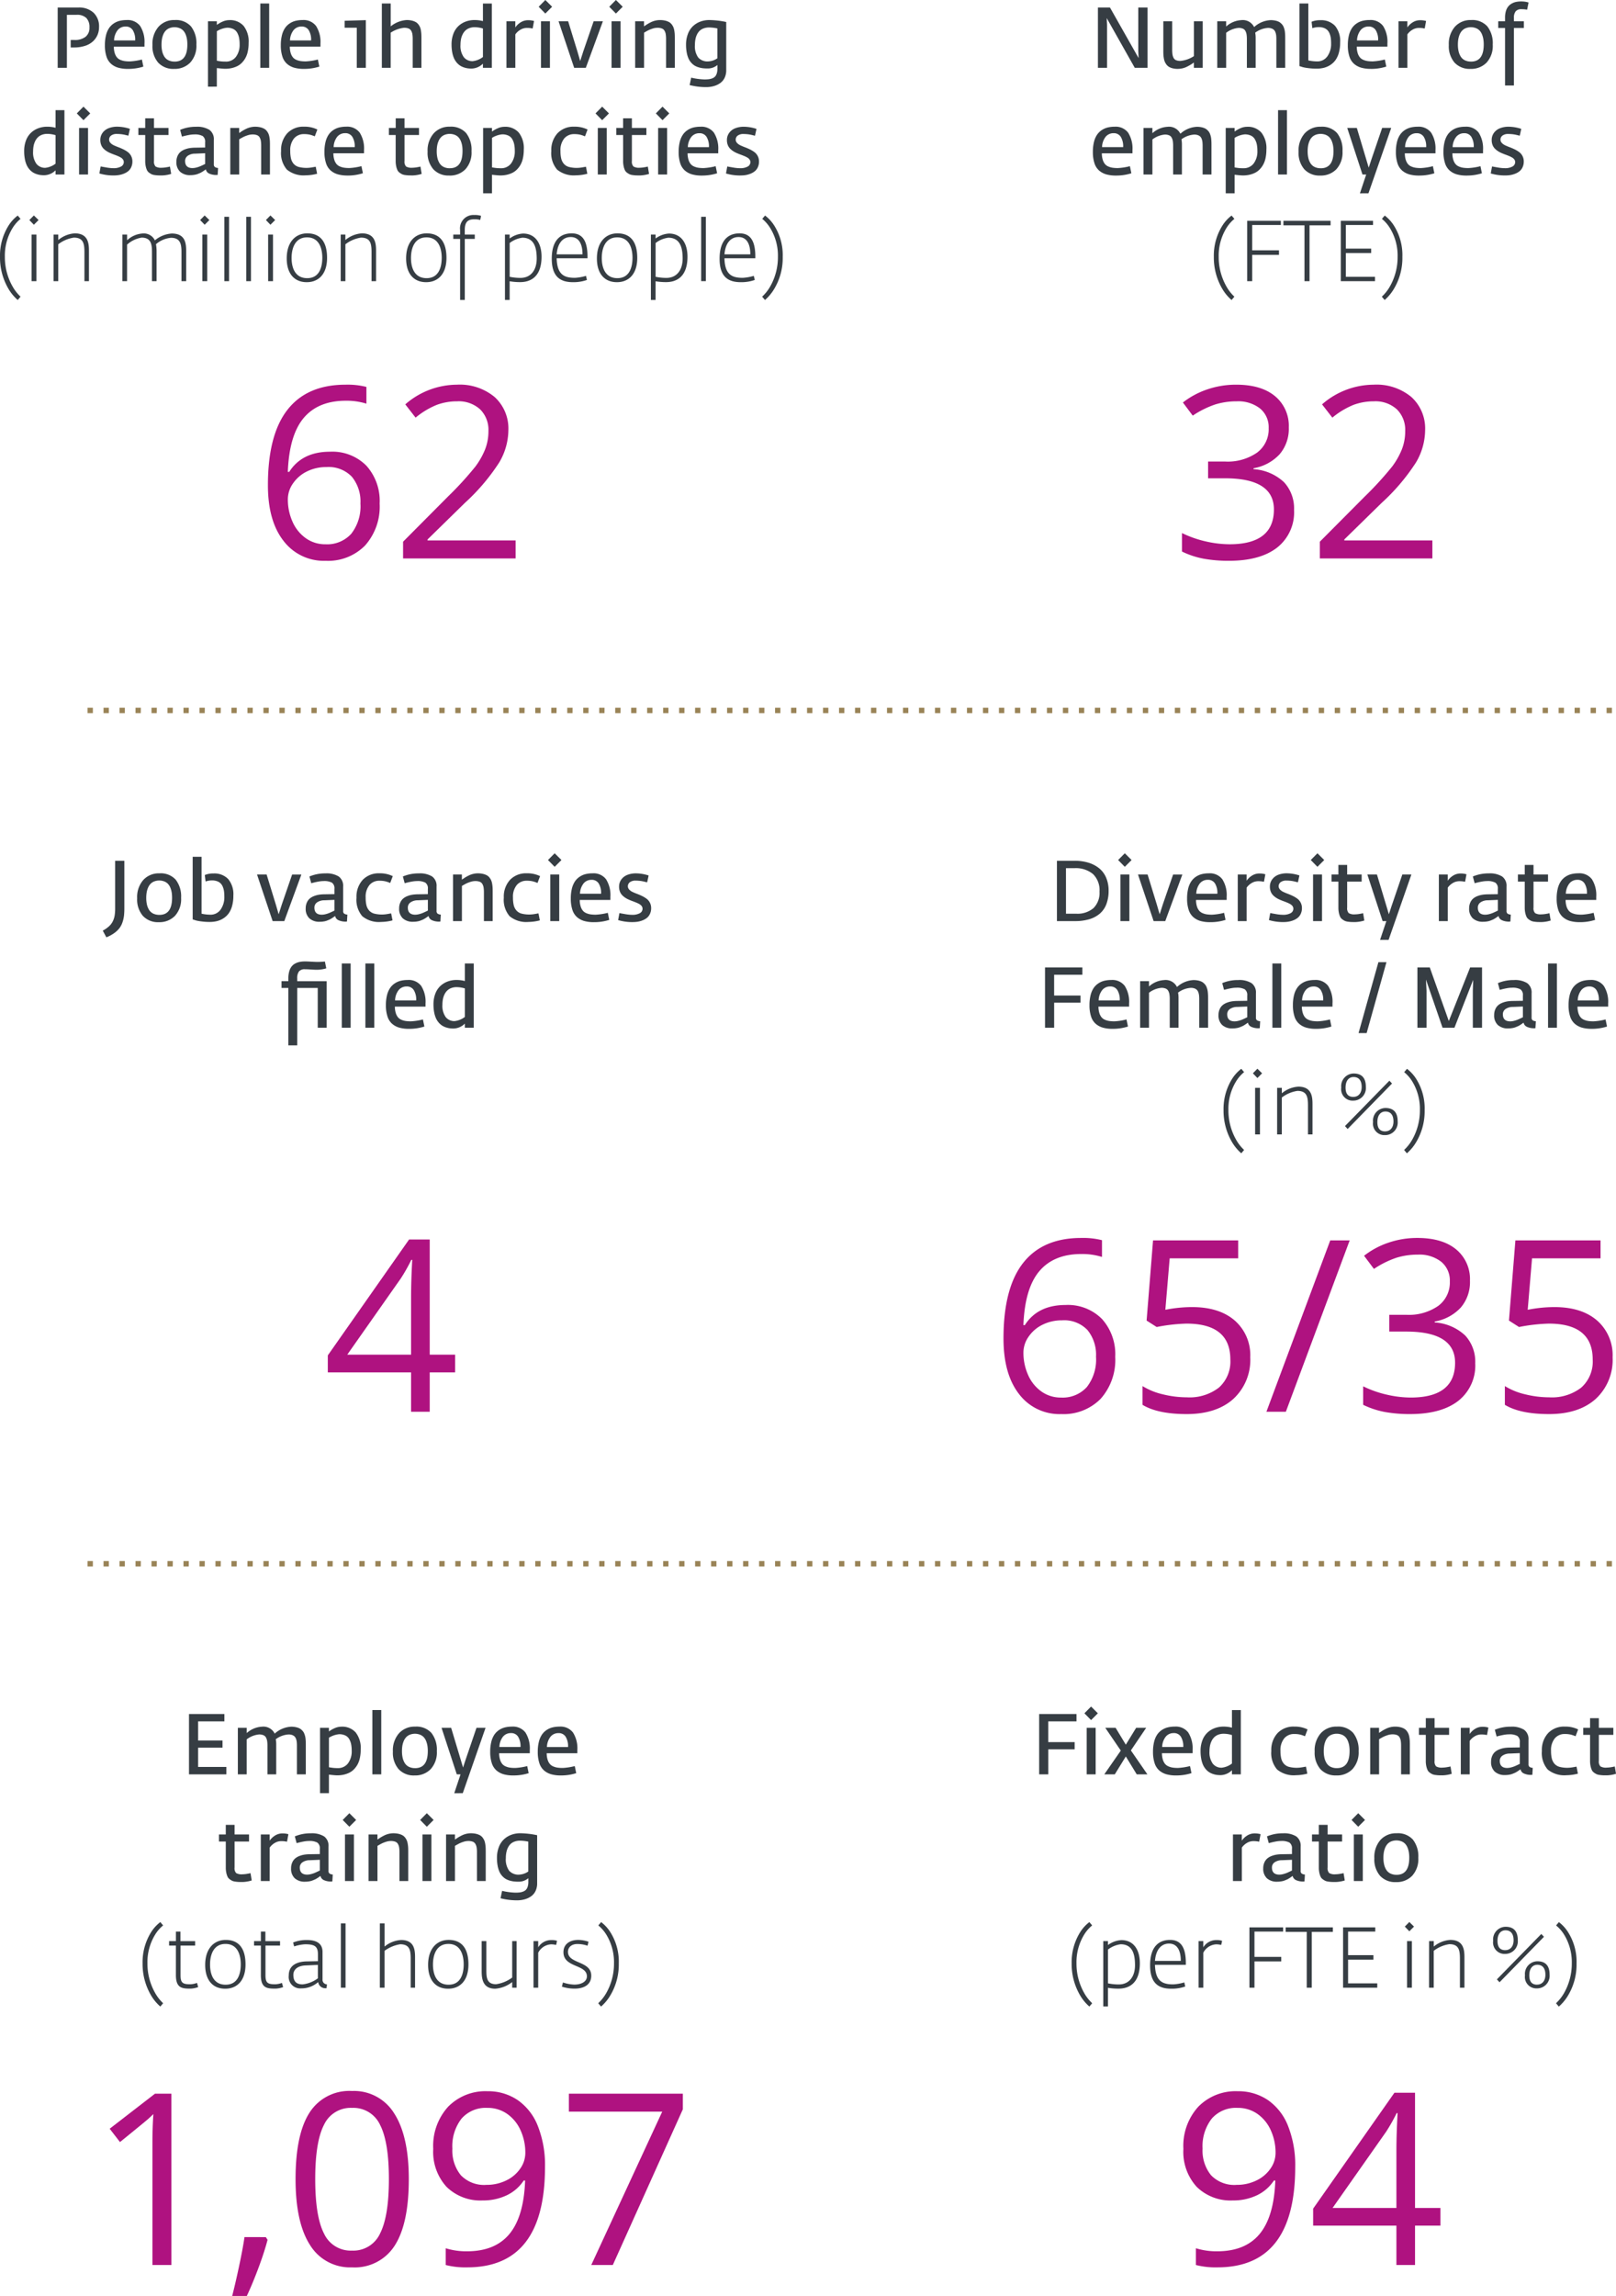 <?xml version="1.0" encoding="UTF-8"?>
<svg xmlns="http://www.w3.org/2000/svg" width="303.19" height="430.52" viewBox="0 0 303.19 430.52">
  <g transform="translate(-20.576 -793.281)">
    <path d="M-23.159-13.733q0-9.47,3.68-14.161t10.887-4.691a14.506,14.506,0,0,1,3.911.417v3.142a12.512,12.512,0,0,0-3.867-.549q-5.164,0-7.888,3.219t-2.988,10.118h.264q2.417-3.779,7.646-3.779A8.98,8.98,0,0,1-4.691-17.4a9.858,9.858,0,0,1,2.494,7.1A10.943,10.943,0,0,1-4.933-2.428,9.737,9.737,0,0,1-12.327.439a9.5,9.5,0,0,1-7.91-3.746Q-23.159-7.053-23.159-13.733ZM-12.371-2.659A6.1,6.1,0,0,0-7.526-4.625,8.36,8.36,0,0,0-5.8-10.305a7.324,7.324,0,0,0-1.6-5.01,6.042,6.042,0,0,0-4.79-1.824,8.081,8.081,0,0,0-3.625.813,6.71,6.71,0,0,0-2.626,2.241,5.18,5.18,0,0,0-.978,2.966A10.171,10.171,0,0,0-18.545-6.9a7.434,7.434,0,0,0,2.494,3.1A6.215,6.215,0,0,0-12.371-2.659ZM23.313,0H2.2V-3.142l8.459-8.5a62.294,62.294,0,0,0,5.1-5.581A14.244,14.244,0,0,0,17.6-20.479a9.314,9.314,0,0,0,.615-3.406,5.4,5.4,0,0,0-1.56-4.076,5.975,5.975,0,0,0-4.329-1.505,10.884,10.884,0,0,0-3.79.659,15.108,15.108,0,0,0-3.988,2.4L2.615-28.894a14.809,14.809,0,0,1,9.668-3.691,10.214,10.214,0,0,1,7.1,2.318,7.973,7.973,0,0,1,2.571,6.229A12.03,12.03,0,0,1,20.237-18a38.363,38.363,0,0,1-6.416,7.559L6.79-3.56v.176H23.313Z" transform="translate(94 898)" fill="#af1280"></path>
    <path d="M-41.265,0h-3.56V-22.9q0-2.856.176-5.405-.461.461-1.033.967t-5.229,4.285l-1.934-2.5,8.5-6.57h3.076Zm17.71-5.229.33.505q-.571,2.2-1.648,5.109T-27.114,5.8h-2.747q.593-2.285,1.307-5.647t1-5.383ZM3.274-16.106q0,8.328-2.626,12.437A8.871,8.871,0,0,1-7.383.439a8.8,8.8,0,0,1-7.888-4.208q-2.7-4.208-2.7-12.338,0-8.394,2.615-12.458a8.831,8.831,0,0,1,7.976-4.065A8.844,8.844,0,0,1,.56-28.389Q3.274-24.148,3.274-16.106Zm-17.556,0q0,7.009,1.648,10.206A5.511,5.511,0,0,0-7.383-2.7,5.515,5.515,0,0,0-2.1-5.944Q-.461-9.185-.461-16.106T-2.1-26.246a5.519,5.519,0,0,0-5.284-3.219,5.516,5.516,0,0,0-5.251,3.175Q-14.282-23.115-14.282-16.106Zm43.11-2.307Q28.828.439,14.238.439A14.856,14.856,0,0,1,10.2,0V-3.142a12.92,12.92,0,0,0,4,.571q5.273,0,7.965-3.263t2.933-10.009h-.264a7.82,7.82,0,0,1-3.208,2.78,10.315,10.315,0,0,1-4.5.956,9.056,9.056,0,0,1-6.768-2.549,9.722,9.722,0,0,1-2.5-7.119,10.906,10.906,0,0,1,2.8-7.91,9.783,9.783,0,0,1,7.372-2.9A9.869,9.869,0,0,1,23.741-30.9,10.624,10.624,0,0,1,27.51-26,19.958,19.958,0,0,1,28.828-18.413ZM18.018-29.465a6.016,6.016,0,0,0-4.856,2.021,8.436,8.436,0,0,0-1.714,5.625,7.313,7.313,0,0,0,1.582,4.977,6.05,6.05,0,0,0,4.812,1.813,8.34,8.34,0,0,0,3.68-.813,6.644,6.644,0,0,0,2.648-2.219,5.12,5.12,0,0,0,.967-2.944,10.064,10.064,0,0,0-.9-4.263,7.433,7.433,0,0,0-2.516-3.076A6.336,6.336,0,0,0,18.018-29.465ZM37.507,0,50.823-28.762H33.311v-3.362H54.69V-29.2L41.55,0Z" transform="translate(94 1218)" fill="#af1280"></path>
    <path d="M11.964-7.383H7.2V0H3.7V-7.383H-11.92v-3.186L3.329-32.3H7.2v21.6h4.768ZM3.7-10.7V-21.379q0-3.142.22-7.1H3.746a33.017,33.017,0,0,1-1.978,3.494L-8.273-10.7Z" transform="translate(94 1058)" fill="#af1280"></path>
    <path d="M15.4,12V.688h3.891a4,4,0,0,1,2.824.965,3.515,3.515,0,0,1,1.043,2.715,3.69,3.69,0,0,1-.293,1.477A3.567,3.567,0,0,1,22,7.051a3.952,3.952,0,0,1-1.477.828,6.6,6.6,0,0,1-2.074.3h-.609v-1.4h.7a3.244,3.244,0,0,0,2.082-.594,2.122,2.122,0,0,0,.738-1.758,2.415,2.415,0,0,0-.59-1.777,2.51,2.51,0,0,0-1.84-.59H17.125V12Zm13.164.2a6.5,6.5,0,0,1-1.785-.219,3.559,3.559,0,0,1-1.344-.715,3.031,3.031,0,0,1-.879-1.371,6.63,6.63,0,0,1-.3-2.117,7.661,7.661,0,0,1,.2-1.852,4.26,4.26,0,0,1,.563-1.348,3.215,3.215,0,0,1,.883-.887,3.519,3.519,0,0,1,1.121-.5,5.46,5.46,0,0,1,1.316-.148,2.924,2.924,0,0,1,2.531,1.113,5.542,5.542,0,0,1,.813,3.285v.594h-5.75a4.135,4.135,0,0,0,.168,1.2,2.375,2.375,0,0,0,.41.8,1.7,1.7,0,0,0,.652.473,3.223,3.223,0,0,0,.813.23,6.919,6.919,0,0,0,.965.059,11.411,11.411,0,0,0,2.258-.352l.273,1.328A9.348,9.348,0,0,1,28.563,12.2ZM25.977,6.867h3.961a3.4,3.4,0,0,0-.437-1.91,1.5,1.5,0,0,0-1.352-.7,1.881,1.881,0,0,0-1.5.676A3.283,3.283,0,0,0,25.977,6.867ZM37.25,12.2a3.847,3.847,0,0,1-3-1.18A4.707,4.707,0,0,1,33.18,7.727a4.872,4.872,0,0,1,1.152-3.445,3.936,3.936,0,0,1,3.027-1.242A3.782,3.782,0,0,1,40.406,4.23a5.1,5.1,0,0,1,1.016,3.4,4.643,4.643,0,0,1-1.152,3.383A4.032,4.032,0,0,1,37.25,12.2Zm.094-1.367q2.383,0,2.383-3.2a6.638,6.638,0,0,0-.062-.937,4.166,4.166,0,0,0-.227-.875,2.449,2.449,0,0,0-.43-.746,1.935,1.935,0,0,0-.7-.5,2.667,2.667,0,0,0-1.984,0,1.974,1.974,0,0,0-.7.5,2.538,2.538,0,0,0-.441.742,3.967,3.967,0,0,0-.238.879,6.469,6.469,0,0,0-.066.953A5.572,5.572,0,0,0,35,8.879a3.263,3.263,0,0,0,.4,1,1.888,1.888,0,0,0,.77.7A2.559,2.559,0,0,0,37.344,10.828Zm6.25,4.7V3.266h1.664v.688a5.319,5.319,0,0,1,1.1-.629,3.1,3.1,0,0,1,1.234-.27,3.369,3.369,0,0,1,2.691,1.086,4.739,4.739,0,0,1,.941,3.188,7.463,7.463,0,0,1-.164,1.625,4.4,4.4,0,0,1-.469,1.258,4.144,4.144,0,0,1-.707.91,3.2,3.2,0,0,1-.9.613,4.872,4.872,0,0,1-1.031.336,5.571,5.571,0,0,1-1.125.109q-.438,0-1.57-.133v3.477Zm3.3-4.7a2.315,2.315,0,0,0,1.953-.9,3.752,3.752,0,0,0,.688-2.344,6.175,6.175,0,0,0-.109-1.234,3.188,3.188,0,0,0-.367-.973,1.671,1.671,0,0,0-.734-.672,2.638,2.638,0,0,0-1.156-.23,4.414,4.414,0,0,0-1.906.656v5.539l.336.055q.328.055.617.078T46.891,10.828ZM53.414,12V-.062h1.664V12Zm8.156.2a6.5,6.5,0,0,1-1.785-.219,3.559,3.559,0,0,1-1.344-.715,3.031,3.031,0,0,1-.879-1.371,6.63,6.63,0,0,1-.3-2.117,7.661,7.661,0,0,1,.2-1.852,4.26,4.26,0,0,1,.563-1.348,3.215,3.215,0,0,1,.883-.887,3.519,3.519,0,0,1,1.121-.5,5.46,5.46,0,0,1,1.316-.148,2.924,2.924,0,0,1,2.531,1.113A5.542,5.542,0,0,1,64.7,7.438v.594h-5.75a4.135,4.135,0,0,0,.168,1.2,2.375,2.375,0,0,0,.41.8,1.7,1.7,0,0,0,.652.473,3.223,3.223,0,0,0,.813.23,6.919,6.919,0,0,0,.965.059,11.411,11.411,0,0,0,2.258-.352l.273,1.328A9.348,9.348,0,0,1,61.57,12.2ZM58.984,6.867h3.961a3.4,3.4,0,0,0-.437-1.91,1.5,1.5,0,0,0-1.352-.7,1.881,1.881,0,0,0-1.5.676A3.283,3.283,0,0,0,58.984,6.867ZM71.516,12V4.477H69.242v-1.3l3.969-.117V12Zm4.7,0V-.062h1.664V4.227a5.262,5.262,0,0,1,2.992-1.187,4.111,4.111,0,0,1,.977.105,2.825,2.825,0,0,1,.719.27,1.622,1.622,0,0,1,.5.438,2.521,2.521,0,0,1,.316.531,2.706,2.706,0,0,1,.168.641q.059.383.074.672t.016.7V12H82.008V6.641a6.125,6.125,0,0,0-.059-.941,1.874,1.874,0,0,0-.23-.656.974.974,0,0,0-.5-.422,2.337,2.337,0,0,0-.844-.129,5.674,5.674,0,0,0-2.5.914V12Zm16.828.141a5.38,5.38,0,0,1-.727-.047,3.869,3.869,0,0,1-.73-.18,3.124,3.124,0,0,1-.707-.344,3,3,0,0,1-.621-.562,3.355,3.355,0,0,1-.508-.812,5.046,5.046,0,0,1-.332-1.121,7.852,7.852,0,0,1-.125-1.457,5.511,5.511,0,0,1,.34-1.992,3.83,3.83,0,0,1,.934-1.441,4.079,4.079,0,0,1,1.371-.852,4.713,4.713,0,0,1,1.676-.293,5.975,5.975,0,0,1,1.57.2v-3.3h1.664V12H95.18v-.781A3.1,3.1,0,0,1,93.039,12.141Zm.219-1.391a3.849,3.849,0,0,0,1.922-.781V4.625a5.44,5.44,0,0,0-1.555-.242,2.758,2.758,0,0,0-1.012.176,2.2,2.2,0,0,0-.754.477,2.572,2.572,0,0,0-.508.723,3.6,3.6,0,0,0-.293.895,5.416,5.416,0,0,0-.09,1.012A3.625,3.625,0,0,0,91.59,10,2.054,2.054,0,0,0,93.258,10.75ZM99.594,12V3.266h1.664V4.43a3.31,3.31,0,0,1,1-.957,2.6,2.6,0,0,1,1.434-.4,3.772,3.772,0,0,1,1.078.148l-.258,1.406a4.732,4.732,0,0,0-1.07-.109,2.357,2.357,0,0,0-1.262.359,2.99,2.99,0,0,0-.918.852V12Zm6.477,0V3.266h1.68V12Zm.82-10.18L105.641.547l1.25-1.266L108.164.547ZM112.3,12l-2.93-8.734h1.8L112.9,8.9l.531,1.82.594-1.852,1.93-5.6h1.734L114.484,12Zm7.016,0V3.266h1.68V12Zm.82-10.18L118.883.547l1.25-1.266L121.406.547ZM123.742,12V3.266h1.664v.961q.359-.25.621-.414t.664-.363a4.041,4.041,0,0,1,.832-.3,3.657,3.657,0,0,1,.875-.105,4.16,4.16,0,0,1,.98.105,2.819,2.819,0,0,1,.723.27,1.622,1.622,0,0,1,.5.438,2.479,2.479,0,0,1,.316.535,2.9,2.9,0,0,1,.172.641,6.209,6.209,0,0,1,.078.676q.016.3.016.711V12h-1.641V6.656a6.2,6.2,0,0,0-.059-.945,1.915,1.915,0,0,0-.23-.664.969.969,0,0,0-.5-.426,2.337,2.337,0,0,0-.844-.129,3.031,3.031,0,0,0-.953.172,5.574,5.574,0,0,0-.8.324q-.289.152-.742.418V12Zm13.3,3.617a12.647,12.647,0,0,1-3.078-.383l.289-1.391a12.423,12.423,0,0,0,2.484.336,7.1,7.1,0,0,0,.8-.039,2.753,2.753,0,0,0,.664-.164,1.405,1.405,0,0,0,.531-.34,1.53,1.53,0,0,0,.324-.59,2.911,2.911,0,0,0,.121-.891v-.687a2.766,2.766,0,0,1-1.836.656,8.037,8.037,0,0,1-.828-.039,4.824,4.824,0,0,1-.8-.16,3.3,3.3,0,0,1-.766-.316,2.9,2.9,0,0,1-.656-.539,3.021,3.021,0,0,1-.531-.8,4.942,4.942,0,0,1-.34-1.121,7.82,7.82,0,0,1-.129-1.484,5.539,5.539,0,0,1,.348-2.02,3.881,3.881,0,0,1,.949-1.457,4.115,4.115,0,0,1,1.387-.855,4.8,4.8,0,0,1,1.691-.293,16.484,16.484,0,0,1,3.164.367v9.008a3.285,3.285,0,0,1-.3,1.449,2.576,2.576,0,0,1-.836,1,3.878,3.878,0,0,1-1.2.563A5.346,5.346,0,0,1,137.039,15.617Zm.414-4.82a3.268,3.268,0,0,0,1.711-.586v-5.6a8.144,8.144,0,0,0-1.516-.18,2.929,2.929,0,0,0-1.242.246,2.045,2.045,0,0,0-.844.7,3.2,3.2,0,0,0-.461,1.031,5.186,5.186,0,0,0-.148,1.289,3.621,3.621,0,0,0,.625,2.379A2.345,2.345,0,0,0,137.453,10.8ZM12.859,32.141a5.38,5.38,0,0,1-.727-.047,3.868,3.868,0,0,1-.73-.18,3.124,3.124,0,0,1-.707-.344,3,3,0,0,1-.621-.562,3.355,3.355,0,0,1-.508-.812,5.046,5.046,0,0,1-.332-1.121,7.852,7.852,0,0,1-.125-1.457,5.511,5.511,0,0,1,.34-1.992,3.83,3.83,0,0,1,.934-1.441,4.079,4.079,0,0,1,1.371-.852,4.713,4.713,0,0,1,1.676-.293,5.975,5.975,0,0,1,1.57.2v-3.3h1.664V32H15v-.781A3.1,3.1,0,0,1,12.859,32.141Zm.219-1.391A3.849,3.849,0,0,0,15,29.969V24.625a5.44,5.44,0,0,0-1.555-.242,2.758,2.758,0,0,0-1.012.176,2.2,2.2,0,0,0-.754.477,2.572,2.572,0,0,0-.508.723,3.6,3.6,0,0,0-.293.895,5.416,5.416,0,0,0-.09,1.012A3.625,3.625,0,0,0,11.41,30,2.054,2.054,0,0,0,13.078,30.75ZM19.414,32V23.266h1.68V32Zm.82-10.18-1.25-1.273,1.25-1.266,1.273,1.266ZM25.953,32.18a9.183,9.183,0,0,1-2.734-.375l.242-1.312.555.1.645.113q.223.039.559.074a5.782,5.782,0,0,0,.594.035A2.867,2.867,0,0,0,27.3,30.5a.934.934,0,0,0,.5-.824.823.823,0,0,0-.152-.488,1.323,1.323,0,0,0-.406-.367,4.489,4.489,0,0,0-.582-.289q-.328-.137-.7-.273t-.73-.293a4.323,4.323,0,0,1-.691-.375,3.342,3.342,0,0,1-.582-.488,2,2,0,0,1-.406-.668,2.454,2.454,0,0,1-.152-.883,2.239,2.239,0,0,1,.434-1.383,2.562,2.562,0,0,1,1.141-.855,4.369,4.369,0,0,1,1.605-.277,7.854,7.854,0,0,1,2.367.4l-.281,1.281-.27-.062q-.23-.055-.32-.078t-.316-.066q-.227-.043-.387-.062t-.387-.035q-.227-.016-.453-.016a1.742,1.742,0,0,0-1.113.3.932.932,0,0,0-.371.754.892.892,0,0,0,.242.613,1.975,1.975,0,0,0,.625.453q.383.184.852.359t.934.4a5.49,5.49,0,0,1,.848.508,2.144,2.144,0,0,1,.625.738,2.193,2.193,0,0,1,.242,1.043,2.473,2.473,0,0,1-.223,1.066,2.079,2.079,0,0,1-.574.754,3.113,3.113,0,0,1-.824.465,4.448,4.448,0,0,1-.922.254A5.928,5.928,0,0,1,25.953,32.18Zm9.023,0q-.453,0-.7-.008t-.637-.059a2.093,2.093,0,0,1-.605-.152,3.127,3.127,0,0,1-.484-.3,1.236,1.236,0,0,1-.4-.477,3.509,3.509,0,0,1-.23-.711,4.507,4.507,0,0,1-.1-.992V24.594H30.539V23.266H31.82v-1.8h1.648v1.8h2.719v1.328H33.469v4.875a1.318,1.318,0,0,0,.293,1.031,2.027,2.027,0,0,0,1.176.234,5.4,5.4,0,0,0,.859-.086,6.306,6.306,0,0,0,.664-.133l.227,1.375A6.457,6.457,0,0,1,34.977,32.18Zm5.336-.055a2.761,2.761,0,0,1-1.949-.641,2.421,2.421,0,0,1-.691-1.867,2.622,2.622,0,0,1,.219-1.1,2.093,2.093,0,0,1,.559-.762,2.839,2.839,0,0,1,.816-.461,4.487,4.487,0,0,1,.926-.246,7.27,7.27,0,0,1,.949-.074l1.922-.031v-.977a1.3,1.3,0,0,0-.465-1.176,3.06,3.06,0,0,0-1.582-.3,4.673,4.673,0,0,0-.492.027q-.258.027-.543.082t-.461.094q-.176.039-.469.113t-.34.09l-.336-1.266a7.537,7.537,0,0,1,3.008-.578,4.328,4.328,0,0,1,2.488.582,2.148,2.148,0,0,1,.824,1.887v4.57a.575.575,0,0,0,.211.516,1.24,1.24,0,0,0,.586.172l-.078,1.3a3.17,3.17,0,0,1-1.578-.246,1.082,1.082,0,0,1-.641-.793q-.008.008-.2.141l-.25.176q-.063.043-.273.172a2.784,2.784,0,0,1-.34.184l-.367.152a2.887,2.887,0,0,1-.441.145q-.2.047-.473.082A4.194,4.194,0,0,1,40.313,32.125Zm.4-1.328a2.882,2.882,0,0,0,.723-.105,4.908,4.908,0,0,0,.668-.219q.266-.113.594-.27t.367-.172V28.016l-1.867.078a2.4,2.4,0,0,0-1.391.395,1.163,1.163,0,0,0-.5.98Q39.3,30.8,40.711,30.8Zm7.07,1.2V23.266h1.664v.961q.359-.25.621-.414t.664-.363a4.041,4.041,0,0,1,.832-.3,3.657,3.657,0,0,1,.875-.105,4.16,4.16,0,0,1,.98.105,2.819,2.819,0,0,1,.723.27,1.622,1.622,0,0,1,.5.438,2.479,2.479,0,0,1,.316.535,2.9,2.9,0,0,1,.172.641,6.209,6.209,0,0,1,.078.676q.016.3.016.711V32H53.578V26.656a6.2,6.2,0,0,0-.059-.945,1.915,1.915,0,0,0-.23-.664.97.97,0,0,0-.5-.426,2.337,2.337,0,0,0-.844-.129,3.03,3.03,0,0,0-.953.172,5.574,5.574,0,0,0-.8.324q-.289.152-.742.418V32Zm14.172.156a4.936,4.936,0,0,1-3.551-1.07,4.731,4.731,0,0,1-1.09-3.484,4.651,4.651,0,0,1,1.164-3.332,4.118,4.118,0,0,1,3.141-1.23,5.405,5.405,0,0,1,2.5.531l-.484,1.281a5.864,5.864,0,0,0-.93-.316,4.724,4.724,0,0,0-1.086-.105,2.375,2.375,0,0,0-1.875.809,3.452,3.452,0,0,0-.711,2.348,6.058,6.058,0,0,0,.141,1.422,2.368,2.368,0,0,0,.488.98,1.956,1.956,0,0,0,.938.594,5.8,5.8,0,0,0,2.121.145q.312-.039.645-.1t.449-.078l.258,1.313A8.7,8.7,0,0,1,61.953,32.156Zm7.8.039a6.5,6.5,0,0,1-1.785-.219,3.559,3.559,0,0,1-1.344-.715,3.031,3.031,0,0,1-.879-1.371,6.63,6.63,0,0,1-.3-2.117,7.661,7.661,0,0,1,.2-1.852,4.26,4.26,0,0,1,.563-1.348,3.215,3.215,0,0,1,.883-.887,3.519,3.519,0,0,1,1.121-.5,5.46,5.46,0,0,1,1.316-.148,2.924,2.924,0,0,1,2.531,1.113,5.542,5.542,0,0,1,.813,3.285v.594h-5.75a4.135,4.135,0,0,0,.168,1.2,2.375,2.375,0,0,0,.41.8,1.7,1.7,0,0,0,.652.473,3.223,3.223,0,0,0,.813.23,6.919,6.919,0,0,0,.965.059,11.411,11.411,0,0,0,2.258-.352l.273,1.328A9.348,9.348,0,0,1,69.758,32.2Zm-2.586-5.328h3.961a3.4,3.4,0,0,0-.437-1.91,1.5,1.5,0,0,0-1.352-.7,1.881,1.881,0,0,0-1.5.676A3.283,3.283,0,0,0,67.172,26.867Zm14.8,5.313q-.453,0-.7-.008t-.637-.059a2.093,2.093,0,0,1-.605-.152,3.127,3.127,0,0,1-.484-.3,1.236,1.236,0,0,1-.4-.477,3.509,3.509,0,0,1-.23-.711,4.507,4.507,0,0,1-.1-.992V24.594H77.539V23.266H78.82v-1.8h1.648v1.8h2.719v1.328H80.469v4.875a1.318,1.318,0,0,0,.293,1.031,2.027,2.027,0,0,0,1.176.234,5.4,5.4,0,0,0,.859-.086,6.306,6.306,0,0,0,.664-.133l.227,1.375A6.457,6.457,0,0,1,81.977,32.18Zm6.906.016a3.847,3.847,0,0,1-3-1.18,4.707,4.707,0,0,1-1.074-3.289,4.872,4.872,0,0,1,1.152-3.445,3.936,3.936,0,0,1,3.027-1.242,3.782,3.782,0,0,1,3.047,1.191,5.1,5.1,0,0,1,1.016,3.4A4.643,4.643,0,0,1,91.9,31.016,4.032,4.032,0,0,1,88.883,32.2Zm.094-1.367q2.383,0,2.383-3.2A6.638,6.638,0,0,0,91.3,26.7a4.166,4.166,0,0,0-.227-.875,2.449,2.449,0,0,0-.43-.746,1.935,1.935,0,0,0-.7-.5,2.667,2.667,0,0,0-1.984,0,1.974,1.974,0,0,0-.7.5,2.538,2.538,0,0,0-.441.742,3.967,3.967,0,0,0-.238.879,6.469,6.469,0,0,0-.066.953,5.572,5.572,0,0,0,.125,1.23,3.263,3.263,0,0,0,.4,1,1.888,1.888,0,0,0,.77.7A2.559,2.559,0,0,0,88.977,30.828Zm6.25,4.7V23.266h1.664v.688a5.319,5.319,0,0,1,1.1-.629,3.1,3.1,0,0,1,1.234-.27,3.369,3.369,0,0,1,2.691,1.086,4.739,4.739,0,0,1,.941,3.188,7.463,7.463,0,0,1-.164,1.625,4.4,4.4,0,0,1-.469,1.258,4.144,4.144,0,0,1-.707.91,3.2,3.2,0,0,1-.9.613,4.872,4.872,0,0,1-1.031.336,5.57,5.57,0,0,1-1.125.109q-.437,0-1.57-.133v3.477Zm3.3-4.7a2.315,2.315,0,0,0,1.953-.9,3.752,3.752,0,0,0,.688-2.344,6.176,6.176,0,0,0-.109-1.234,3.188,3.188,0,0,0-.367-.973,1.671,1.671,0,0,0-.734-.672,2.638,2.638,0,0,0-1.156-.23,4.414,4.414,0,0,0-1.906.656v5.539l.336.055q.328.055.617.078T98.523,30.828Zm14.133,1.328a4.936,4.936,0,0,1-3.551-1.07,4.731,4.731,0,0,1-1.09-3.484,4.651,4.651,0,0,1,1.164-3.332,4.118,4.118,0,0,1,3.141-1.23,5.405,5.405,0,0,1,2.5.531l-.484,1.281a5.864,5.864,0,0,0-.93-.316,4.724,4.724,0,0,0-1.086-.105,2.375,2.375,0,0,0-1.875.809,3.452,3.452,0,0,0-.711,2.348,6.058,6.058,0,0,0,.141,1.422,2.368,2.368,0,0,0,.488.98,1.956,1.956,0,0,0,.938.594,5.8,5.8,0,0,0,2.121.145q.313-.039.645-.1t.449-.078l.258,1.313A8.7,8.7,0,0,1,112.656,32.156ZM116.734,32V23.266h1.68V32Zm.82-10.18-1.25-1.273,1.25-1.266,1.273,1.266Zm7.086,10.359q-.453,0-.7-.008t-.637-.059a2.093,2.093,0,0,1-.605-.152,3.127,3.127,0,0,1-.484-.3,1.236,1.236,0,0,1-.4-.477,3.509,3.509,0,0,1-.23-.711,4.507,4.507,0,0,1-.1-.992V24.594H120.2V23.266h1.281v-1.8h1.648v1.8h2.719v1.328h-2.719v4.875a1.318,1.318,0,0,0,.293,1.031,2.027,2.027,0,0,0,1.176.234,5.4,5.4,0,0,0,.859-.086,6.306,6.306,0,0,0,.664-.133l.227,1.375A6.457,6.457,0,0,1,124.641,32.18Zm3.414-.18V23.266h1.68V32Zm.82-10.18-1.25-1.273,1.25-1.266,1.273,1.266ZM136.211,32.2a6.5,6.5,0,0,1-1.785-.219,3.559,3.559,0,0,1-1.344-.715,3.031,3.031,0,0,1-.879-1.371,6.63,6.63,0,0,1-.3-2.117,7.66,7.66,0,0,1,.2-1.852,4.261,4.261,0,0,1,.563-1.348,3.215,3.215,0,0,1,.883-.887,3.519,3.519,0,0,1,1.121-.5,5.46,5.46,0,0,1,1.316-.148,2.924,2.924,0,0,1,2.531,1.113,5.542,5.542,0,0,1,.813,3.285v.594h-5.75a4.135,4.135,0,0,0,.168,1.2,2.375,2.375,0,0,0,.41.8,1.7,1.7,0,0,0,.652.473,3.223,3.223,0,0,0,.813.23,6.919,6.919,0,0,0,.965.059,11.411,11.411,0,0,0,2.258-.352l.273,1.328A9.348,9.348,0,0,1,136.211,32.2Zm-2.586-5.328h3.961a3.4,3.4,0,0,0-.437-1.91,1.5,1.5,0,0,0-1.352-.7,1.881,1.881,0,0,0-1.5.676A3.283,3.283,0,0,0,133.625,26.867Zm9.891,5.313a9.183,9.183,0,0,1-2.734-.375l.242-1.312.555.1.645.113q.223.039.559.074a5.781,5.781,0,0,0,.594.035,2.867,2.867,0,0,0,1.484-.309.934.934,0,0,0,.5-.824.823.823,0,0,0-.152-.488,1.323,1.323,0,0,0-.406-.367,4.488,4.488,0,0,0-.582-.289q-.328-.137-.7-.273t-.73-.293a4.323,4.323,0,0,1-.691-.375,3.342,3.342,0,0,1-.582-.488,2,2,0,0,1-.406-.668,2.454,2.454,0,0,1-.152-.883,2.239,2.239,0,0,1,.434-1.383,2.562,2.562,0,0,1,1.141-.855,4.369,4.369,0,0,1,1.605-.277,7.854,7.854,0,0,1,2.367.4l-.281,1.281-.27-.062q-.23-.055-.32-.078t-.316-.066q-.227-.043-.387-.062t-.387-.035q-.227-.016-.453-.016a1.742,1.742,0,0,0-1.113.3.932.932,0,0,0-.371.754.892.892,0,0,0,.242.613,1.975,1.975,0,0,0,.625.453q.383.184.852.359t.934.4a5.49,5.49,0,0,1,.848.508,2.144,2.144,0,0,1,.625.738,2.193,2.193,0,0,1,.242,1.043,2.473,2.473,0,0,1-.223,1.066,2.079,2.079,0,0,1-.574.754,3.112,3.112,0,0,1-.824.465,4.448,4.448,0,0,1-.922.254A5.928,5.928,0,0,1,143.516,32.18ZM8.432,54.912A7.944,7.944,0,0,1,6.96,53.04a11.1,11.1,0,0,1-1.472-5.616A9.861,9.861,0,0,1,6.96,42a6.859,6.859,0,0,1,1.472-1.68L7.9,39.7A7.192,7.192,0,0,0,6.24,41.488,10.6,10.6,0,0,0,4.576,47.44,11.588,11.588,0,0,0,6.24,53.568,8.457,8.457,0,0,0,7.9,55.536ZM10.5,52h.912V43.264H10.5Zm.432-10.576.88-.88-.88-.864-.848.864ZM14.624,52h.88V45.088a6.284,6.284,0,0,1,2.928-1.248c1.792,0,1.984,1.136,1.984,2.736V52h.848V46.32c0-1.36-.128-3.28-2.656-3.28a5.377,5.377,0,0,0-3.1,1.248V43.264h-.88Zm12.912,0h.88V45.152a5.314,5.314,0,0,1,2.736-1.312c1.808,0,1.936,1.328,1.936,2.736V52h.864V46.32a8.222,8.222,0,0,0-.112-1.248,4.963,4.963,0,0,1,2.816-1.2c1.792,0,1.968,1.248,1.968,2.7V52h.88V46.32c0-1.5-.208-3.248-2.7-3.248a5.46,5.46,0,0,0-3.168,1.28,2.32,2.32,0,0,0-2.4-1.28,4.725,4.725,0,0,0-2.816,1.264V43.264h-.88Zm15.008,0h.912V43.264h-.912Zm.432-10.576.88-.88-.88-.864-.848.864ZM46.672,52h.88V39.936h-.88Zm4.112,0h.88V39.936h-.88Zm4.1,0h.912V43.264H54.88Zm.432-10.576.88-.88-.88-.864-.848.864Zm6.816,10.768c2.176,0,3.808-1.472,3.808-4.56,0-2.96-1.232-4.592-3.712-4.592-2.208,0-3.856,1.632-3.856,4.688C58.368,50.624,59.824,52.192,62.128,52.192Zm.08-.752c-2.24,0-2.928-1.888-2.928-3.792,0-1.712.592-3.856,2.9-3.856,2.336,0,2.864,2.176,2.864,3.84C65.04,49.424,64.48,51.44,62.208,51.44ZM68.5,52h.88V45.088A6.283,6.283,0,0,1,72.3,43.84c1.792,0,1.984,1.136,1.984,2.736V52h.848V46.32c0-1.36-.128-3.28-2.656-3.28a5.377,5.377,0,0,0-3.1,1.248V43.264H68.5Zm16.032.192c2.176,0,3.808-1.472,3.808-4.56,0-2.96-1.232-4.592-3.712-4.592-2.208,0-3.856,1.632-3.856,4.688C80.768,50.624,82.224,52.192,84.528,52.192Zm.08-.752c-2.24,0-2.928-1.888-2.928-3.792,0-1.712.592-3.856,2.9-3.856,2.336,0,2.864,2.176,2.864,3.84C87.44,49.424,86.88,51.44,84.608,51.44ZM90.9,55.52h.88V44.08h1.872v-.816H91.776V42.4c0-1.472.56-2,1.776-2a3.952,3.952,0,0,1,1.12.128l.16-.768a3.593,3.593,0,0,0-1.28-.16A2.5,2.5,0,0,0,90.9,42.416v.848h-1.28v.816H90.9Zm8.416,0h.88v-3.5a11.5,11.5,0,0,0,1.968.16c2.1,0,4.016-1.12,4.016-4.768,0-2.624-1.248-4.336-3.472-4.336a4.671,4.671,0,0,0-2.512.928v-.736h-.88Zm2.9-4.128a10.158,10.158,0,0,1-2.016-.208V44.848a4.914,4.914,0,0,1,2.384-.992c2.3,0,2.688,2.016,2.688,3.936C105.264,49.824,104.256,51.392,102.208,51.392Zm9.856.8a7.612,7.612,0,0,0,2.624-.416l-.176-.768a8.929,8.929,0,0,1-2.064.368c-1.952,0-3.36-.512-3.44-3.664H114.8v-.32c0-2.992-.96-4.352-2.96-4.352-2.08,0-3.744,1.232-3.744,4.752C108.1,51.1,109.616,52.192,112.064,52.192Zm-3.056-5.216c.176-2.176,1.216-3.248,2.64-3.248,1.52,0,2.208,1.28,2.208,3.248Zm11.312,5.216c2.176,0,3.808-1.472,3.808-4.56,0-2.96-1.232-4.592-3.712-4.592-2.208,0-3.856,1.632-3.856,4.688C116.56,50.624,118.016,52.192,120.32,52.192Zm.08-.752c-2.24,0-2.928-1.888-2.928-3.792,0-1.712.592-3.856,2.9-3.856,2.336,0,2.864,2.176,2.864,3.84C123.232,49.424,122.672,51.44,120.4,51.44Zm6.288,4.08h.88v-3.5a11.505,11.505,0,0,0,1.968.16c2.1,0,4.016-1.12,4.016-4.768,0-2.624-1.248-4.336-3.472-4.336a4.671,4.671,0,0,0-2.512.928v-.736h-.88Zm2.9-4.128a10.158,10.158,0,0,1-2.016-.208V44.848a4.914,4.914,0,0,1,2.384-.992c2.3,0,2.688,2.016,2.688,3.936C132.64,49.824,131.632,51.392,129.584,51.392Zm6.528.608h.88V39.936h-.88Zm7.44.192a7.612,7.612,0,0,0,2.624-.416L146,51.008a8.93,8.93,0,0,1-2.064.368c-1.952,0-3.36-.512-3.44-3.664h5.792v-.32c0-2.992-.96-4.352-2.96-4.352-2.08,0-3.744,1.232-3.744,4.752C139.584,51.1,141.1,52.192,143.552,52.192ZM140.5,46.976c.176-2.176,1.216-3.248,2.64-3.248,1.52,0,2.208,1.28,2.208,3.248Zm7.6,8.56a8.457,8.457,0,0,0,1.664-1.968,11.259,11.259,0,0,0,1.664-6.128,10.361,10.361,0,0,0-1.648-5.952,7.192,7.192,0,0,0-1.664-1.792l-.528.624A6.859,6.859,0,0,1,149.056,42a9.861,9.861,0,0,1,1.472,5.424,11.1,11.1,0,0,1-1.472,5.616,7.994,7.994,0,0,1-1.488,1.872Z" transform="translate(16 794)" fill="#363d43"></path>
    <path d="M42.035,12V.688h6.641V2.063h-4.93V5.648h4.578V6.992H43.746v3.617h5.3V12ZM51.2,12V3.266h1.664v.992a4.611,4.611,0,0,1,2.836-1.2,2.364,2.364,0,0,1,2.414,1.3,4.946,4.946,0,0,1,3.1-1.3,4.117,4.117,0,0,1,.789.07,3.227,3.227,0,0,1,.621.18A1.732,1.732,0,0,1,63.1,3.6a2.373,2.373,0,0,1,.348.367,1.807,1.807,0,0,1,.234.441,3.845,3.845,0,0,1,.148.473,3.754,3.754,0,0,1,.078.516q.027.3.035.512t.008.508V12H62.285V6.656a7.014,7.014,0,0,0-.031-.719,2.513,2.513,0,0,0-.133-.582,1.208,1.208,0,0,0-.273-.457,1.247,1.247,0,0,0-.457-.277,1.975,1.975,0,0,0-.684-.105,4.486,4.486,0,0,0-2.391.891A5.177,5.177,0,0,1,58.4,6.4V12H56.754V6.656a6.035,6.035,0,0,0-.055-.9,2.091,2.091,0,0,0-.215-.656A.965.965,0,0,0,56,4.656a2.054,2.054,0,0,0-.82-.141,4.458,4.458,0,0,0-2.32.922V12Zm15.422,3.523V3.266h1.664v.688a5.319,5.319,0,0,1,1.1-.629,3.1,3.1,0,0,1,1.234-.27,3.369,3.369,0,0,1,2.691,1.086,4.739,4.739,0,0,1,.941,3.188,7.463,7.463,0,0,1-.164,1.625,4.4,4.4,0,0,1-.469,1.258,4.144,4.144,0,0,1-.707.91,3.2,3.2,0,0,1-.9.613,4.872,4.872,0,0,1-1.031.336,5.571,5.571,0,0,1-1.125.109q-.437,0-1.57-.133v3.477Zm3.3-4.7a2.315,2.315,0,0,0,1.953-.9,3.752,3.752,0,0,0,.688-2.344,6.176,6.176,0,0,0-.109-1.234,3.188,3.188,0,0,0-.367-.973,1.671,1.671,0,0,0-.734-.672,2.638,2.638,0,0,0-1.156-.23,4.414,4.414,0,0,0-1.906.656v5.539l.336.055q.328.055.617.078T69.918,10.828ZM76.441,12V-.062h1.664V12Zm7.922.2a3.847,3.847,0,0,1-3-1.18,4.707,4.707,0,0,1-1.074-3.289,4.872,4.872,0,0,1,1.152-3.445,3.936,3.936,0,0,1,3.027-1.242A3.782,3.782,0,0,1,87.52,4.23a5.1,5.1,0,0,1,1.016,3.4,4.643,4.643,0,0,1-1.152,3.383A4.032,4.032,0,0,1,84.363,12.2Zm.094-1.367q2.383,0,2.383-3.2a6.638,6.638,0,0,0-.062-.937,4.166,4.166,0,0,0-.227-.875,2.449,2.449,0,0,0-.43-.746,1.935,1.935,0,0,0-.7-.5,2.667,2.667,0,0,0-1.984,0,1.974,1.974,0,0,0-.7.5,2.538,2.538,0,0,0-.441.742,3.967,3.967,0,0,0-.238.879,6.469,6.469,0,0,0-.066.953,5.572,5.572,0,0,0,.125,1.23,3.263,3.263,0,0,0,.4,1,1.888,1.888,0,0,0,.77.7A2.559,2.559,0,0,0,84.457,10.828Zm7.344,4.7L92.98,12h-.7L89.418,3.266h1.8L93,9.2l.453,1.516.492-1.5,2.031-5.953h1.7L93.4,15.523ZM102.855,12.2a6.5,6.5,0,0,1-1.785-.219,3.559,3.559,0,0,1-1.344-.715,3.031,3.031,0,0,1-.879-1.371,6.63,6.63,0,0,1-.3-2.117,7.661,7.661,0,0,1,.2-1.852,4.26,4.26,0,0,1,.563-1.348,3.215,3.215,0,0,1,.883-.887,3.519,3.519,0,0,1,1.121-.5,5.46,5.46,0,0,1,1.316-.148,2.924,2.924,0,0,1,2.531,1.113,5.542,5.542,0,0,1,.813,3.285v.594h-5.75a4.135,4.135,0,0,0,.168,1.2,2.375,2.375,0,0,0,.41.8,1.7,1.7,0,0,0,.652.473,3.223,3.223,0,0,0,.813.23,6.919,6.919,0,0,0,.965.059,11.411,11.411,0,0,0,2.258-.352l.273,1.328A9.348,9.348,0,0,1,102.855,12.2ZM100.27,6.867h3.961a3.4,3.4,0,0,0-.437-1.91,1.5,1.5,0,0,0-1.352-.7,1.881,1.881,0,0,0-1.5.676A3.283,3.283,0,0,0,100.27,6.867ZM111.777,12.2a6.5,6.5,0,0,1-1.785-.219,3.559,3.559,0,0,1-1.344-.715,3.031,3.031,0,0,1-.879-1.371,6.63,6.63,0,0,1-.3-2.117,7.661,7.661,0,0,1,.2-1.852,4.26,4.26,0,0,1,.563-1.348,3.215,3.215,0,0,1,.883-.887,3.519,3.519,0,0,1,1.121-.5,5.46,5.46,0,0,1,1.316-.148,2.924,2.924,0,0,1,2.531,1.113,5.542,5.542,0,0,1,.813,3.285v.594h-5.75a4.135,4.135,0,0,0,.168,1.2,2.375,2.375,0,0,0,.41.8,1.7,1.7,0,0,0,.652.473,3.223,3.223,0,0,0,.813.23,6.919,6.919,0,0,0,.965.059,11.411,11.411,0,0,0,2.258-.352l.273,1.328A9.348,9.348,0,0,1,111.777,12.2Zm-2.586-5.328h3.961a3.4,3.4,0,0,0-.437-1.91,1.5,1.5,0,0,0-1.352-.7,1.881,1.881,0,0,0-1.5.676A3.283,3.283,0,0,0,109.191,6.867ZM52.094,32.18q-.453,0-.7-.008t-.637-.059a2.093,2.093,0,0,1-.605-.152,3.127,3.127,0,0,1-.484-.3,1.236,1.236,0,0,1-.4-.477,3.509,3.509,0,0,1-.23-.711,4.507,4.507,0,0,1-.1-.992V24.594H47.656V23.266h1.281v-1.8h1.648v1.8H53.3v1.328H50.586v4.875a1.318,1.318,0,0,0,.293,1.031,2.027,2.027,0,0,0,1.176.234,5.4,5.4,0,0,0,.859-.086,6.306,6.306,0,0,0,.664-.133l.227,1.375A6.457,6.457,0,0,1,52.094,32.18ZM55.508,32V23.266h1.664V24.43a3.31,3.31,0,0,1,1-.957,2.6,2.6,0,0,1,1.434-.4,3.772,3.772,0,0,1,1.078.148l-.258,1.406a4.732,4.732,0,0,0-1.07-.109,2.357,2.357,0,0,0-1.262.359,2.99,2.99,0,0,0-.918.852V32Zm8.32.125a2.761,2.761,0,0,1-1.949-.641,2.421,2.421,0,0,1-.691-1.867,2.622,2.622,0,0,1,.219-1.1,2.093,2.093,0,0,1,.559-.762,2.839,2.839,0,0,1,.816-.461,4.487,4.487,0,0,1,.926-.246,7.27,7.27,0,0,1,.949-.074l1.922-.031v-.977a1.3,1.3,0,0,0-.465-1.176,3.06,3.06,0,0,0-1.582-.3,4.673,4.673,0,0,0-.492.027q-.258.027-.543.082t-.461.094q-.176.039-.469.113t-.34.09l-.336-1.266a7.537,7.537,0,0,1,3.008-.578,4.328,4.328,0,0,1,2.488.582,2.148,2.148,0,0,1,.824,1.887v4.57a.575.575,0,0,0,.211.516,1.24,1.24,0,0,0,.586.172l-.078,1.3a3.17,3.17,0,0,1-1.578-.246,1.082,1.082,0,0,1-.641-.793q-.008.008-.2.141l-.25.176q-.062.043-.273.172a2.784,2.784,0,0,1-.34.184l-.367.152a2.887,2.887,0,0,1-.441.145q-.2.047-.473.082A4.194,4.194,0,0,1,63.828,32.125Zm.4-1.328a2.882,2.882,0,0,0,.723-.105,4.909,4.909,0,0,0,.668-.219q.266-.113.594-.27t.367-.172V28.016l-1.867.078a2.4,2.4,0,0,0-1.391.395,1.163,1.163,0,0,0-.5.98Q62.82,30.8,64.227,30.8ZM71.3,32V23.266h1.68V32Zm.82-10.18-1.25-1.273,1.25-1.266,1.273,1.266ZM75.727,32V23.266h1.664v.961q.359-.25.621-.414t.664-.363a4.041,4.041,0,0,1,.832-.3,3.657,3.657,0,0,1,.875-.105,4.16,4.16,0,0,1,.98.105,2.82,2.82,0,0,1,.723.27,1.622,1.622,0,0,1,.5.438,2.478,2.478,0,0,1,.316.535,2.9,2.9,0,0,1,.172.641,6.209,6.209,0,0,1,.078.676q.016.3.016.711V32H81.523V26.656a6.2,6.2,0,0,0-.059-.945,1.915,1.915,0,0,0-.23-.664.97.97,0,0,0-.5-.426,2.337,2.337,0,0,0-.844-.129,3.031,3.031,0,0,0-.953.172,5.574,5.574,0,0,0-.8.324q-.289.152-.742.418V32Zm10.109,0V23.266h1.68V32Zm.82-10.18-1.25-1.273,1.25-1.266,1.273,1.266ZM90.266,32V23.266H91.93v.961q.359-.25.621-.414t.664-.363a4.041,4.041,0,0,1,.832-.3,3.657,3.657,0,0,1,.875-.105,4.16,4.16,0,0,1,.98.105,2.82,2.82,0,0,1,.723.27,1.622,1.622,0,0,1,.5.438,2.478,2.478,0,0,1,.316.535,2.9,2.9,0,0,1,.172.641,6.209,6.209,0,0,1,.078.676q.016.3.016.711V32H96.063V26.656A6.2,6.2,0,0,0,96,25.711a1.915,1.915,0,0,0-.23-.664.97.97,0,0,0-.5-.426,2.337,2.337,0,0,0-.844-.129,3.031,3.031,0,0,0-.953.172,5.574,5.574,0,0,0-.8.324q-.289.152-.742.418V32Zm13.3,3.617a12.647,12.647,0,0,1-3.078-.383l.289-1.391a12.423,12.423,0,0,0,2.484.336,7.1,7.1,0,0,0,.8-.039,2.753,2.753,0,0,0,.664-.164,1.405,1.405,0,0,0,.531-.34,1.53,1.53,0,0,0,.324-.59,2.911,2.911,0,0,0,.121-.891v-.687a2.766,2.766,0,0,1-1.836.656,8.036,8.036,0,0,1-.828-.039,4.824,4.824,0,0,1-.8-.16,3.3,3.3,0,0,1-.766-.316,2.9,2.9,0,0,1-.656-.539,3.021,3.021,0,0,1-.531-.8,4.942,4.942,0,0,1-.34-1.121,7.82,7.82,0,0,1-.129-1.484,5.539,5.539,0,0,1,.348-2.02,3.881,3.881,0,0,1,.949-1.457,4.115,4.115,0,0,1,1.387-.855,4.8,4.8,0,0,1,1.691-.293,16.485,16.485,0,0,1,3.164.367v9.008a3.285,3.285,0,0,1-.3,1.449,2.576,2.576,0,0,1-.836,1,3.878,3.878,0,0,1-1.2.563A5.346,5.346,0,0,1,103.563,35.617Zm.414-4.82a3.268,3.268,0,0,0,1.711-.586v-5.6a8.144,8.144,0,0,0-1.516-.18,2.929,2.929,0,0,0-1.242.246,2.045,2.045,0,0,0-.844.7,3.2,3.2,0,0,0-.461,1.031,5.186,5.186,0,0,0-.148,1.289,3.622,3.622,0,0,0,.625,2.379A2.345,2.345,0,0,0,103.977,30.8ZM37.184,54.912a7.945,7.945,0,0,1-1.472-1.872,11.1,11.1,0,0,1-1.472-5.616A9.861,9.861,0,0,1,35.712,42a6.859,6.859,0,0,1,1.472-1.68l-.528-.624a7.192,7.192,0,0,0-1.664,1.792,10.6,10.6,0,0,0-1.664,5.952,11.588,11.588,0,0,0,1.664,6.128,8.457,8.457,0,0,0,1.664,1.968Zm5.168-2.736a4.743,4.743,0,0,0,1.408-.288l-.224-.784a4.221,4.221,0,0,1-1.232.256c-1.472,0-1.856-.272-1.856-1.728V44.1h2.736v-.832H40.432V41.472h-.848v1.792H38.3V44.1h1.28v5.552C39.584,52.1,40.752,52.176,42.352,52.176Zm6.48.016c2.176,0,3.808-1.472,3.808-4.56,0-2.96-1.232-4.592-3.712-4.592-2.208,0-3.856,1.632-3.856,4.688C45.072,50.624,46.528,52.192,48.832,52.192Zm.08-.752c-2.24,0-2.928-1.888-2.928-3.792,0-1.712.592-3.856,2.9-3.856,2.336,0,2.864,2.176,2.864,3.84C51.744,49.424,51.184,51.44,48.912,51.44Zm9.376.736a4.743,4.743,0,0,0,1.408-.288l-.224-.784a4.221,4.221,0,0,1-1.232.256c-1.472,0-1.856-.272-1.856-1.728V44.1H59.12v-.832H56.368V41.472H55.52v1.792H54.24V44.1h1.28v5.552C55.52,52.1,56.688,52.176,58.288,52.176Zm4.8-.048a4.733,4.733,0,0,0,3.184-1.184,1.333,1.333,0,0,0,1.44,1.152h.128l.08-.72a.86.86,0,0,1-.832-.96V45.3c0-1.648-1.2-2.24-2.928-2.24a6.854,6.854,0,0,0-2.592.464l.192.736a8,8,0,0,1,2.048-.4c1.664,0,2.416.3,2.416,1.84v1.328L64,47.072c-1.344.048-3.248.5-3.248,2.624A2.16,2.16,0,0,0,63.088,52.128Zm.272-.752c-1.088,0-1.744-.448-1.744-1.792,0-.96.768-1.7,2.3-1.76l2.3-.1V50.24A5.866,5.866,0,0,1,63.36,51.376ZM70.528,52h.88V39.936h-.88Zm7.312,0h.88V45.088a6.784,6.784,0,0,1,2.928-1.232c1.792,0,1.984,1.12,1.984,2.72V52h.816V46.32c0-1.36-.112-3.264-2.624-3.264a5.367,5.367,0,0,0-3.1,1.232V39.936h-.88Zm12.816.192c2.176,0,3.808-1.472,3.808-4.56,0-2.96-1.232-4.592-3.712-4.592-2.208,0-3.856,1.632-3.856,4.688C86.9,50.624,88.352,52.192,90.656,52.192Zm.08-.752c-2.24,0-2.928-1.888-2.928-3.792,0-1.712.592-3.856,2.9-3.856,2.336,0,2.864,2.176,2.864,3.84C93.568,49.424,93.008,51.44,90.736,51.44Zm8.752.752a5.863,5.863,0,0,0,3.184-1.248V52h.832V43.264h-.832V50.1a6.641,6.641,0,0,1-3.024,1.248c-1.792,0-1.824-1.312-1.824-2.736V43.264h-.88V48.88C96.944,50.24,97.1,52.192,99.488,52.192ZM106.672,52h.88V45.44a2.9,2.9,0,0,1,2.368-1.568,3.876,3.876,0,0,1,.992.112l.176-.768a2.739,2.739,0,0,0-.976-.144,2.85,2.85,0,0,0-2.56,1.36V43.264h-.88Zm7.712.176c1.424,0,3.12-.512,3.12-2.432,0-2.816-4.368-2.176-4.368-4.464,0-.816.624-1.472,1.776-1.472a5.951,5.951,0,0,1,1.9.32l.176-.752a6.354,6.354,0,0,0-1.9-.336c-1.648,0-2.8.816-2.8,2.3,0,2.944,4.4,2.24,4.4,4.528,0,.976-1.008,1.552-2.368,1.552a7.614,7.614,0,0,1-2.128-.4l-.192.784A7.684,7.684,0,0,0,114.384,52.176Zm4.96,3.36a8.457,8.457,0,0,0,1.664-1.968,11.259,11.259,0,0,0,1.664-6.128,10.361,10.361,0,0,0-1.648-5.952A7.192,7.192,0,0,0,119.36,39.7l-.528.624A6.859,6.859,0,0,1,120.3,42a9.861,9.861,0,0,1,1.472,5.424A11.1,11.1,0,0,1,120.3,53.04a7.994,7.994,0,0,1-1.488,1.872Z" transform="translate(14 1114)" fill="#363d43"></path>
    <path d="M26.531,15.039l-.672-1.25a6.065,6.065,0,0,0,1.172-.816,3.157,3.157,0,0,0,.707-.937,3.92,3.92,0,0,0,.348-1.082,8.48,8.48,0,0,0,.094-1.367V.688h1.727V9.555a13.248,13.248,0,0,1-.062,1.383,6.1,6.1,0,0,1-.27,1.227,3.867,3.867,0,0,1-.566,1.125,4.642,4.642,0,0,1-.984.945A6.6,6.6,0,0,1,26.531,15.039ZM36.383,12.2a3.847,3.847,0,0,1-3-1.18,4.707,4.707,0,0,1-1.074-3.289,4.872,4.872,0,0,1,1.152-3.445,3.936,3.936,0,0,1,3.027-1.242A3.782,3.782,0,0,1,39.539,4.23a5.1,5.1,0,0,1,1.016,3.4A4.643,4.643,0,0,1,39.4,11.016,4.032,4.032,0,0,1,36.383,12.2Zm.094-1.367q2.383,0,2.383-3.2A6.638,6.638,0,0,0,38.8,6.7a4.166,4.166,0,0,0-.227-.875,2.449,2.449,0,0,0-.43-.746,1.935,1.935,0,0,0-.7-.5,2.667,2.667,0,0,0-1.984,0,1.974,1.974,0,0,0-.7.5,2.538,2.538,0,0,0-.441.742,3.967,3.967,0,0,0-.238.879,6.469,6.469,0,0,0-.066.953,5.572,5.572,0,0,0,.125,1.23,3.263,3.263,0,0,0,.4,1,1.888,1.888,0,0,0,.77.7A2.559,2.559,0,0,0,36.477,10.828Zm9.484,1.328a11.856,11.856,0,0,1-1.582-.1,8.778,8.778,0,0,1-.945-.16q-.223-.063-.707-.219V-.062h1.664V10.609a7.834,7.834,0,0,0,1.617.188,2.285,2.285,0,0,0,1.957-.957,3.992,3.992,0,0,0,.7-2.418,7.514,7.514,0,0,0-.059-1,3.467,3.467,0,0,0-.219-.832,1.977,1.977,0,0,0-.418-.66A1.8,1.8,0,0,0,47.3,4.52a2.8,2.8,0,0,0-.969-.152,4.036,4.036,0,0,0-1.187.2L45,3.359a4.045,4.045,0,0,1,1.617-.289,3.582,3.582,0,0,1,2.777,1.051,4.458,4.458,0,0,1,.965,3.113,7.136,7.136,0,0,1-.238,1.922,4.294,4.294,0,0,1-.648,1.406,3.651,3.651,0,0,1-.98.918,4.038,4.038,0,0,1-1.2.52A5.494,5.494,0,0,1,45.961,12.156ZM57.727,12,54.8,3.266h1.8L58.328,8.9l.531,1.82.594-1.852,1.93-5.6h1.734L59.914,12Zm8.844.125a2.761,2.761,0,0,1-1.949-.641,2.421,2.421,0,0,1-.691-1.867,2.622,2.622,0,0,1,.219-1.1,2.093,2.093,0,0,1,.559-.762,2.839,2.839,0,0,1,.816-.461,4.487,4.487,0,0,1,.926-.246,7.27,7.27,0,0,1,.949-.074l1.922-.031V5.969a1.3,1.3,0,0,0-.465-1.176,3.06,3.06,0,0,0-1.582-.3,4.673,4.673,0,0,0-.492.027q-.258.027-.543.082t-.461.094q-.176.039-.469.113t-.34.09l-.336-1.266a7.537,7.537,0,0,1,3.008-.578,4.328,4.328,0,0,1,2.488.582,2.148,2.148,0,0,1,.824,1.887v4.57a.575.575,0,0,0,.211.516,1.24,1.24,0,0,0,.586.172l-.078,1.3a3.17,3.17,0,0,1-1.578-.246,1.082,1.082,0,0,1-.641-.793q-.008.008-.2.141l-.25.176q-.062.043-.273.172a2.784,2.784,0,0,1-.34.184l-.367.152a2.887,2.887,0,0,1-.441.145q-.2.047-.473.082A4.194,4.194,0,0,1,66.57,12.125Zm.4-1.328a2.882,2.882,0,0,0,.723-.105,4.909,4.909,0,0,0,.668-.219q.266-.113.594-.27t.367-.172V8.016l-1.867.078a2.4,2.4,0,0,0-1.391.395,1.163,1.163,0,0,0-.5.98Q65.563,10.8,66.969,10.8ZM78.1,12.156a4.936,4.936,0,0,1-3.551-1.07A4.731,4.731,0,0,1,73.461,7.6,4.651,4.651,0,0,1,74.625,4.27a4.118,4.118,0,0,1,3.141-1.23,5.405,5.405,0,0,1,2.5.531l-.484,1.281a5.864,5.864,0,0,0-.93-.316,4.724,4.724,0,0,0-1.086-.105,2.375,2.375,0,0,0-1.875.809,3.452,3.452,0,0,0-.711,2.348,6.058,6.058,0,0,0,.141,1.422,2.368,2.368,0,0,0,.488.98,1.956,1.956,0,0,0,.938.594,5.8,5.8,0,0,0,2.121.145q.313-.039.645-.1t.449-.078l.258,1.313A8.7,8.7,0,0,1,78.1,12.156Zm6-.031a2.761,2.761,0,0,1-1.949-.641,2.421,2.421,0,0,1-.691-1.867,2.622,2.622,0,0,1,.219-1.1,2.093,2.093,0,0,1,.559-.762,2.839,2.839,0,0,1,.816-.461,4.487,4.487,0,0,1,.926-.246,7.27,7.27,0,0,1,.949-.074l1.922-.031V5.969a1.3,1.3,0,0,0-.465-1.176,3.06,3.06,0,0,0-1.582-.3,4.673,4.673,0,0,0-.492.027q-.258.027-.543.082t-.461.094q-.176.039-.469.113t-.34.09l-.336-1.266a7.537,7.537,0,0,1,3.008-.578,4.328,4.328,0,0,1,2.488.582,2.148,2.148,0,0,1,.824,1.887v4.57a.575.575,0,0,0,.211.516,1.24,1.24,0,0,0,.586.172l-.078,1.3a3.17,3.17,0,0,1-1.578-.246,1.082,1.082,0,0,1-.641-.793q-.008.008-.2.141l-.25.176q-.062.043-.273.172a2.784,2.784,0,0,1-.34.184l-.367.152a2.887,2.887,0,0,1-.441.145q-.2.047-.473.082A4.194,4.194,0,0,1,84.1,12.125Zm.4-1.328a2.882,2.882,0,0,0,.723-.105,4.909,4.909,0,0,0,.668-.219q.266-.113.594-.27t.367-.172V8.016l-1.867.078a2.4,2.4,0,0,0-1.391.395,1.163,1.163,0,0,0-.5.98Q83.094,10.8,84.5,10.8ZM91.57,12V3.266h1.664v.961q.359-.25.621-.414t.664-.363a4.041,4.041,0,0,1,.832-.3,3.657,3.657,0,0,1,.875-.105,4.16,4.16,0,0,1,.98.105,2.82,2.82,0,0,1,.723.27,1.622,1.622,0,0,1,.5.438,2.478,2.478,0,0,1,.316.535,2.9,2.9,0,0,1,.172.641,6.209,6.209,0,0,1,.078.676q.016.3.016.711V12H97.367V6.656a6.2,6.2,0,0,0-.059-.945,1.915,1.915,0,0,0-.23-.664.97.97,0,0,0-.5-.426,2.337,2.337,0,0,0-.844-.129,3.031,3.031,0,0,0-.953.172,5.574,5.574,0,0,0-.8.324q-.289.152-.742.418V12Zm14.172.156a4.936,4.936,0,0,1-3.551-1.07A4.731,4.731,0,0,1,101.1,7.6a4.651,4.651,0,0,1,1.164-3.332,4.118,4.118,0,0,1,3.141-1.23,5.405,5.405,0,0,1,2.5.531l-.484,1.281a5.864,5.864,0,0,0-.93-.316,4.724,4.724,0,0,0-1.086-.105,2.375,2.375,0,0,0-1.875.809,3.452,3.452,0,0,0-.711,2.348,6.058,6.058,0,0,0,.141,1.422,2.368,2.368,0,0,0,.488.98,1.956,1.956,0,0,0,.938.594,5.8,5.8,0,0,0,2.121.145q.313-.039.645-.1t.449-.078l.258,1.313A8.7,8.7,0,0,1,105.742,12.156ZM109.82,12V3.266h1.68V12Zm.82-10.18L109.391.547l1.25-1.266L111.914.547ZM117.977,12.2a6.5,6.5,0,0,1-1.785-.219,3.559,3.559,0,0,1-1.344-.715,3.031,3.031,0,0,1-.879-1.371,6.63,6.63,0,0,1-.3-2.117,7.661,7.661,0,0,1,.2-1.852,4.26,4.26,0,0,1,.563-1.348,3.215,3.215,0,0,1,.883-.887,3.519,3.519,0,0,1,1.121-.5,5.46,5.46,0,0,1,1.316-.148,2.924,2.924,0,0,1,2.531,1.113,5.542,5.542,0,0,1,.813,3.285v.594h-5.75a4.135,4.135,0,0,0,.168,1.2,2.375,2.375,0,0,0,.41.8,1.7,1.7,0,0,0,.652.473,3.223,3.223,0,0,0,.813.23,6.919,6.919,0,0,0,.965.059,11.411,11.411,0,0,0,2.258-.352l.273,1.328A9.348,9.348,0,0,1,117.977,12.2Zm-2.586-5.328h3.961a3.4,3.4,0,0,0-.437-1.91,1.5,1.5,0,0,0-1.352-.7,1.881,1.881,0,0,0-1.5.676A3.283,3.283,0,0,0,115.391,6.867Zm9.891,5.313a9.183,9.183,0,0,1-2.734-.375l.242-1.312.555.1.645.113q.223.039.559.074a5.782,5.782,0,0,0,.594.035,2.867,2.867,0,0,0,1.484-.309.934.934,0,0,0,.5-.824.823.823,0,0,0-.152-.488,1.323,1.323,0,0,0-.406-.367,4.489,4.489,0,0,0-.582-.289q-.328-.137-.7-.273t-.73-.293a4.323,4.323,0,0,1-.691-.375,3.342,3.342,0,0,1-.582-.488,2,2,0,0,1-.406-.668,2.454,2.454,0,0,1-.152-.883,2.239,2.239,0,0,1,.434-1.383,2.562,2.562,0,0,1,1.141-.855,4.369,4.369,0,0,1,1.605-.277,7.854,7.854,0,0,1,2.367.4l-.281,1.281-.27-.062q-.23-.055-.32-.078t-.316-.066q-.227-.043-.387-.062t-.387-.035q-.227-.016-.453-.016a1.742,1.742,0,0,0-1.113.3.932.932,0,0,0-.371.754.892.892,0,0,0,.242.613,1.975,1.975,0,0,0,.625.453q.383.184.852.359t.934.4a5.49,5.49,0,0,1,.848.508,2.144,2.144,0,0,1,.625.738,2.193,2.193,0,0,1,.242,1.043,2.473,2.473,0,0,1-.223,1.066,2.079,2.079,0,0,1-.574.754,3.113,3.113,0,0,1-.824.465,4.448,4.448,0,0,1-.922.254A5.928,5.928,0,0,1,125.281,12.18ZM60.676,35.3V24.531H59.395V23.266h1.281v-.531a4.633,4.633,0,0,1,.164-1.3,2.719,2.719,0,0,1,.441-.914,2.122,2.122,0,0,1,.691-.574,3.082,3.082,0,0,1,.859-.3,5.255,5.255,0,0,1,.992-.086q.336,0,1.109.043t1.148.051a12.882,12.882,0,0,0,1.453-.078l.258,1.281a6.172,6.172,0,0,1-1.984.266q-.328-.008-.992-.051t-1.008-.043a1.384,1.384,0,0,0-1.141.41,2.11,2.11,0,0,0-.328,1.316v.516h5.531V32h-1.68V24.531H62.34V35.3ZM70.7,32V19.938h1.664V32Zm4.43,0V19.938h1.664V32Zm8.156.2a6.5,6.5,0,0,1-1.785-.219,3.559,3.559,0,0,1-1.344-.715,3.031,3.031,0,0,1-.879-1.371,6.63,6.63,0,0,1-.3-2.117,7.661,7.661,0,0,1,.2-1.852,4.26,4.26,0,0,1,.563-1.348,3.215,3.215,0,0,1,.883-.887,3.519,3.519,0,0,1,1.121-.5,5.46,5.46,0,0,1,1.316-.148A2.924,2.924,0,0,1,85.6,24.152a5.542,5.542,0,0,1,.813,3.285v.594H80.66a4.135,4.135,0,0,0,.168,1.2,2.375,2.375,0,0,0,.41.8,1.7,1.7,0,0,0,.652.473,3.223,3.223,0,0,0,.813.23,6.919,6.919,0,0,0,.965.059,11.411,11.411,0,0,0,2.258-.352l.273,1.328A9.348,9.348,0,0,1,83.285,32.2ZM80.7,26.867H84.66a3.4,3.4,0,0,0-.437-1.91,1.5,1.5,0,0,0-1.352-.7,1.881,1.881,0,0,0-1.5.676A3.283,3.283,0,0,0,80.7,26.867Zm10.953,5.273a5.38,5.38,0,0,1-.727-.047,3.869,3.869,0,0,1-.73-.18,3.124,3.124,0,0,1-.707-.344,3,3,0,0,1-.621-.562,3.355,3.355,0,0,1-.508-.812,5.046,5.046,0,0,1-.332-1.121,7.852,7.852,0,0,1-.125-1.457,5.511,5.511,0,0,1,.34-1.992,3.83,3.83,0,0,1,.934-1.441,4.079,4.079,0,0,1,1.371-.852,4.713,4.713,0,0,1,1.676-.293,5.975,5.975,0,0,1,1.57.2v-3.3h1.664V32H93.793v-.781A3.1,3.1,0,0,1,91.652,32.141Zm.219-1.391a3.849,3.849,0,0,0,1.922-.781V24.625a5.44,5.44,0,0,0-1.555-.242,2.758,2.758,0,0,0-1.012.176,2.2,2.2,0,0,0-.754.477,2.572,2.572,0,0,0-.508.723,3.6,3.6,0,0,0-.293.895,5.416,5.416,0,0,0-.09,1.012A3.625,3.625,0,0,0,90.2,30,2.054,2.054,0,0,0,91.871,30.75Z" transform="translate(14 954)" fill="#363d43"></path>
    <path d="M-3.625-24.565A7.326,7.326,0,0,1-5.35-19.534a8.635,8.635,0,0,1-4.889,2.615v.176A9.194,9.194,0,0,1-4.5-14.282,7.243,7.243,0,0,1-2.637-9.1,8.413,8.413,0,0,1-5.823-2.032Q-9.009.439-14.875.439A26.236,26.236,0,0,1-19.545.055,15.979,15.979,0,0,1-23.665-1.3V-4.768A20.033,20.033,0,0,0-19.215-3.2a20.15,20.15,0,0,0,4.471.538q8.328,0,8.328-6.526,0-5.845-9.185-5.845h-3.164v-3.142h3.208A9.659,9.659,0,0,0-9.6-19.83a5.444,5.444,0,0,0,2.2-4.6A4.538,4.538,0,0,0-9.02-28.125a6.655,6.655,0,0,0-4.384-1.34,13.526,13.526,0,0,0-3.977.571,17.8,17.8,0,0,0-4.263,2.109l-1.846-2.461a15.388,15.388,0,0,1,4.559-2.45,16.571,16.571,0,0,1,5.438-.89q4.68,0,7.273,2.142A7.214,7.214,0,0,1-3.625-24.565ZM23.313,0H2.2V-3.142l8.459-8.5a62.294,62.294,0,0,0,5.1-5.581A14.244,14.244,0,0,0,17.6-20.479a9.314,9.314,0,0,0,.615-3.406,5.4,5.4,0,0,0-1.56-4.076,5.975,5.975,0,0,0-4.329-1.505,10.884,10.884,0,0,0-3.79.659,15.108,15.108,0,0,0-3.988,2.4L2.615-28.894a14.809,14.809,0,0,1,9.668-3.691,10.214,10.214,0,0,1,7.1,2.318,7.973,7.973,0,0,1,2.571,6.229A12.03,12.03,0,0,1,20.237-18a38.363,38.363,0,0,1-6.416,7.559L6.79-3.56v.176H23.313Z" transform="translate(266 898)" fill="#af1280"></path>
    <path d="M-2.417-18.413Q-2.417.439-17.007.439A14.856,14.856,0,0,1-21.05,0V-3.142a12.92,12.92,0,0,0,4,.571q5.273,0,7.965-3.263t2.933-10.009h-.264a7.82,7.82,0,0,1-3.208,2.78,10.315,10.315,0,0,1-4.5.956A9.056,9.056,0,0,1-20.9-14.656a9.722,9.722,0,0,1-2.5-7.119,10.906,10.906,0,0,1,2.8-7.91,9.783,9.783,0,0,1,7.372-2.9A9.869,9.869,0,0,1-7.5-30.9,10.624,10.624,0,0,1-3.735-26,19.958,19.958,0,0,1-2.417-18.413ZM-13.228-29.465a6.016,6.016,0,0,0-4.856,2.021A8.436,8.436,0,0,0-19.8-21.819a7.313,7.313,0,0,0,1.582,4.977A6.05,6.05,0,0,0-13.4-15.029a8.34,8.34,0,0,0,3.68-.813,6.644,6.644,0,0,0,2.648-2.219,5.12,5.12,0,0,0,.967-2.944,10.064,10.064,0,0,0-.9-4.263,7.433,7.433,0,0,0-2.516-3.076A6.336,6.336,0,0,0-13.228-29.465ZM24.829-7.383H20.061V0H16.567V-7.383H.945v-3.186L16.194-32.3h3.867v21.6h4.768ZM16.567-10.7V-21.379q0-3.142.22-7.1h-.176a33.017,33.017,0,0,1-1.978,3.494L4.592-10.7Z" transform="translate(266 1218)" fill="#af1280"></path>
    <path d="M-57.151-13.733q0-9.47,3.68-14.161t10.887-4.691a14.506,14.506,0,0,1,3.911.417v3.142a12.512,12.512,0,0,0-3.867-.549q-5.164,0-7.888,3.219t-2.988,10.118h.264q2.417-3.779,7.646-3.779A8.98,8.98,0,0,1-38.683-17.4a9.858,9.858,0,0,1,2.494,7.1,10.943,10.943,0,0,1-2.736,7.877A9.737,9.737,0,0,1-46.318.439a9.5,9.5,0,0,1-7.91-3.746Q-57.151-7.053-57.151-13.733ZM-46.362-2.659a6.1,6.1,0,0,0,4.845-1.967,8.36,8.36,0,0,0,1.725-5.68,7.324,7.324,0,0,0-1.6-5.01,6.042,6.042,0,0,0-4.79-1.824,8.081,8.081,0,0,0-3.625.813,6.71,6.71,0,0,0-2.626,2.241,5.18,5.18,0,0,0-.978,2.966A10.171,10.171,0,0,0-52.537-6.9a7.434,7.434,0,0,0,2.494,3.1A6.215,6.215,0,0,0-46.362-2.659Zm24.609-16.963q5.076,0,7.987,2.516a8.628,8.628,0,0,1,2.911,6.888A9.948,9.948,0,0,1-14.03-2.4Q-17.2.439-22.786.439q-5.427,0-8.284-1.736V-4.812a12.589,12.589,0,0,0,3.823,1.549,18.867,18.867,0,0,0,4.5.56,9,9,0,0,0,6.01-1.824A6.542,6.542,0,0,0-14.59-9.8q0-6.724-8.24-6.724a32.806,32.806,0,0,0-5.581.637l-1.89-1.208,1.208-15.029h15.974v3.362H-25.972l-.813,9.646A25.6,25.6,0,0,1-21.753-19.622ZM7.8-32.124-4.175,0H-7.822L4.153-32.124Zm22.566,7.559a7.326,7.326,0,0,1-1.725,5.032,8.635,8.635,0,0,1-4.889,2.615v.176a9.194,9.194,0,0,1,5.735,2.461A7.243,7.243,0,0,1,31.355-9.1a8.413,8.413,0,0,1-3.186,7.064Q24.983.439,19.116.439A26.236,26.236,0,0,1,14.447.055,15.979,15.979,0,0,1,10.327-1.3V-4.768A20.033,20.033,0,0,0,14.777-3.2a20.15,20.15,0,0,0,4.471.538q8.328,0,8.328-6.526,0-5.845-9.185-5.845H15.227v-3.142h3.208A9.659,9.659,0,0,0,24.39-19.83a5.444,5.444,0,0,0,2.2-4.6,4.538,4.538,0,0,0-1.615-3.691,6.655,6.655,0,0,0-4.384-1.34,13.526,13.526,0,0,0-3.977.571,17.8,17.8,0,0,0-4.263,2.109L10.5-29.246a15.388,15.388,0,0,1,4.559-2.45,16.571,16.571,0,0,1,5.438-.89q4.68,0,7.273,2.142A7.214,7.214,0,0,1,30.366-24.565ZM46.23-19.622q5.076,0,7.987,2.516a8.628,8.628,0,0,1,2.911,6.888A9.948,9.948,0,0,1,53.954-2.4Q50.779.439,45.2.439q-5.427,0-8.284-1.736V-4.812a12.589,12.589,0,0,0,3.823,1.549,18.867,18.867,0,0,0,4.5.56,9,9,0,0,0,6.01-1.824A6.542,6.542,0,0,0,53.394-9.8q0-6.724-8.24-6.724a32.806,32.806,0,0,0-5.581.637l-1.89-1.208,1.208-15.029H54.866v3.362H42.012L41.2-19.116A25.6,25.6,0,0,1,46.23-19.622Z" transform="translate(266 1058)" fill="#af1280"></path>
    <path d="M38.566,12V.688h2.258L46.2,10.18,46.137,8.8V.688h1.742V12h-2.4L40.215,2.672l.063,1.266V12Zm14.984.2a3.939,3.939,0,0,1-.953-.105,2.521,2.521,0,0,1-.7-.277,1.712,1.712,0,0,1-.484-.445,2.48,2.48,0,0,1-.312-.543,3.065,3.065,0,0,1-.172-.645,6.067,6.067,0,0,1-.078-.676q-.016-.3-.016-.707V3.266H52.5V8.547a6.992,6.992,0,0,0,.047.906,2.152,2.152,0,0,0,.2.656.924.924,0,0,0,.469.453,2.048,2.048,0,0,0,.824.141,5.59,5.59,0,0,0,2.539-.9V3.266h1.648V12H56.574v-.992q-.367.25-.578.383t-.645.359a3.824,3.824,0,0,1-1.8.445Zm7.406-.2V3.266h1.664v.992a4.611,4.611,0,0,1,2.836-1.2,2.364,2.364,0,0,1,2.414,1.3,4.946,4.946,0,0,1,3.1-1.3,4.117,4.117,0,0,1,.789.07,3.227,3.227,0,0,1,.621.18,1.732,1.732,0,0,1,.473.293,2.373,2.373,0,0,1,.348.367,1.806,1.806,0,0,1,.234.441,3.845,3.845,0,0,1,.148.473,3.754,3.754,0,0,1,.078.516q.027.3.035.512t.008.508V12H72.043V6.656a7.013,7.013,0,0,0-.031-.719,2.513,2.513,0,0,0-.133-.582,1.208,1.208,0,0,0-.273-.457,1.247,1.247,0,0,0-.457-.277,1.975,1.975,0,0,0-.684-.105,4.486,4.486,0,0,0-2.391.891,5.177,5.177,0,0,1,.086.992V12H66.512V6.656a6.035,6.035,0,0,0-.055-.9,2.091,2.091,0,0,0-.215-.656.965.965,0,0,0-.48-.445,2.054,2.054,0,0,0-.82-.141,4.458,4.458,0,0,0-2.32.922V12Zm18.656.156a11.856,11.856,0,0,1-1.582-.1,8.778,8.778,0,0,1-.945-.16q-.223-.063-.707-.219V-.062h1.664V10.609a7.834,7.834,0,0,0,1.617.188,2.285,2.285,0,0,0,1.957-.957,3.992,3.992,0,0,0,.7-2.418,7.514,7.514,0,0,0-.059-1,3.466,3.466,0,0,0-.219-.832,1.978,1.978,0,0,0-.418-.66,1.8,1.8,0,0,0-.672-.414,2.8,2.8,0,0,0-.969-.152,4.036,4.036,0,0,0-1.187.2l-.141-1.2A4.045,4.045,0,0,1,80.27,3.07a3.582,3.582,0,0,1,2.777,1.051,4.458,4.458,0,0,1,.965,3.113,7.136,7.136,0,0,1-.238,1.922,4.294,4.294,0,0,1-.648,1.406,3.651,3.651,0,0,1-.98.918,4.038,4.038,0,0,1-1.2.52A5.494,5.494,0,0,1,79.613,12.156Zm10.148.039a6.5,6.5,0,0,1-1.785-.219,3.559,3.559,0,0,1-1.344-.715,3.031,3.031,0,0,1-.879-1.371,6.63,6.63,0,0,1-.3-2.117,7.661,7.661,0,0,1,.2-1.852,4.26,4.26,0,0,1,.563-1.348,3.215,3.215,0,0,1,.883-.887,3.519,3.519,0,0,1,1.121-.5,5.46,5.46,0,0,1,1.316-.148,2.924,2.924,0,0,1,2.531,1.113,5.542,5.542,0,0,1,.813,3.285v.594h-5.75a4.135,4.135,0,0,0,.168,1.2,2.375,2.375,0,0,0,.41.8,1.7,1.7,0,0,0,.652.473,3.223,3.223,0,0,0,.813.23,6.919,6.919,0,0,0,.965.059,11.411,11.411,0,0,0,2.258-.352l.273,1.328A9.348,9.348,0,0,1,89.762,12.2ZM87.176,6.867h3.961a3.4,3.4,0,0,0-.437-1.91,1.5,1.5,0,0,0-1.352-.7,1.881,1.881,0,0,0-1.5.676A3.283,3.283,0,0,0,87.176,6.867ZM94.957,12V3.266h1.664V4.43a3.31,3.31,0,0,1,1-.957,2.6,2.6,0,0,1,1.434-.4,3.772,3.772,0,0,1,1.078.148l-.258,1.406a4.732,4.732,0,0,0-1.07-.109,2.357,2.357,0,0,0-1.262.359,2.99,2.99,0,0,0-.918.852V12Zm13.516.2a3.847,3.847,0,0,1-3-1.18A4.707,4.707,0,0,1,104.4,7.727a4.872,4.872,0,0,1,1.152-3.445,3.936,3.936,0,0,1,3.027-1.242,3.782,3.782,0,0,1,3.047,1.191,5.1,5.1,0,0,1,1.016,3.4,4.643,4.643,0,0,1-1.152,3.383A4.032,4.032,0,0,1,108.473,12.2Zm.094-1.367q2.383,0,2.383-3.2a6.638,6.638,0,0,0-.062-.937,4.166,4.166,0,0,0-.227-.875,2.449,2.449,0,0,0-.43-.746,1.935,1.935,0,0,0-.7-.5,2.667,2.667,0,0,0-1.984,0,1.974,1.974,0,0,0-.7.5,2.538,2.538,0,0,0-.441.742,3.967,3.967,0,0,0-.238.879,6.469,6.469,0,0,0-.066.953,5.572,5.572,0,0,0,.125,1.23,3.263,3.263,0,0,0,.4,1,1.888,1.888,0,0,0,.77.7A2.559,2.559,0,0,0,108.566,10.828Zm6.383,4.484V4.531h-1.281V3.266h1.281V2.578a4.182,4.182,0,0,1,.156-1.2,2.505,2.505,0,0,1,.43-.863,2.332,2.332,0,0,1,.66-.562,2.754,2.754,0,0,1,.82-.312,4.641,4.641,0,0,1,.941-.09,4.538,4.538,0,0,1,1.406.2L119.09,1.1a5.973,5.973,0,0,0-1.07-.094,1.339,1.339,0,0,0-1.07.391,1.884,1.884,0,0,0-.336,1.242v.625h1.867V4.531h-1.867V15.313ZM41.926,32.2a6.5,6.5,0,0,1-1.785-.219,3.559,3.559,0,0,1-1.344-.715,3.031,3.031,0,0,1-.879-1.371,6.63,6.63,0,0,1-.3-2.117,7.661,7.661,0,0,1,.2-1.852,4.26,4.26,0,0,1,.563-1.348,3.215,3.215,0,0,1,.883-.887,3.519,3.519,0,0,1,1.121-.5,5.46,5.46,0,0,1,1.316-.148,2.924,2.924,0,0,1,2.531,1.113,5.542,5.542,0,0,1,.813,3.285v.594H39.3a4.135,4.135,0,0,0,.168,1.2,2.375,2.375,0,0,0,.41.8,1.7,1.7,0,0,0,.652.473,3.223,3.223,0,0,0,.813.23,6.919,6.919,0,0,0,.965.059,11.411,11.411,0,0,0,2.258-.352l.273,1.328A9.348,9.348,0,0,1,41.926,32.2ZM39.34,26.867H43.3a3.4,3.4,0,0,0-.437-1.91,1.5,1.5,0,0,0-1.352-.7,1.881,1.881,0,0,0-1.5.676A3.283,3.283,0,0,0,39.34,26.867ZM47.121,32V23.266h1.664v.992a4.611,4.611,0,0,1,2.836-1.2,2.364,2.364,0,0,1,2.414,1.3,4.946,4.946,0,0,1,3.1-1.3,4.117,4.117,0,0,1,.789.07,3.227,3.227,0,0,1,.621.18,1.732,1.732,0,0,1,.473.293,2.373,2.373,0,0,1,.348.367,1.807,1.807,0,0,1,.234.441,3.846,3.846,0,0,1,.148.473,3.754,3.754,0,0,1,.078.516q.027.3.035.512t.008.508V32H58.207V26.656a7.014,7.014,0,0,0-.031-.719,2.513,2.513,0,0,0-.133-.582,1.208,1.208,0,0,0-.273-.457,1.247,1.247,0,0,0-.457-.277,1.975,1.975,0,0,0-.684-.105,4.486,4.486,0,0,0-2.391.891,5.177,5.177,0,0,1,.086.992V32H52.676V26.656a6.035,6.035,0,0,0-.055-.9,2.091,2.091,0,0,0-.215-.656.965.965,0,0,0-.48-.445,2.054,2.054,0,0,0-.82-.141,4.458,4.458,0,0,0-2.32.922V32Zm15.422,3.523V23.266h1.664v.688a5.319,5.319,0,0,1,1.1-.629,3.1,3.1,0,0,1,1.234-.27,3.369,3.369,0,0,1,2.691,1.086,4.739,4.739,0,0,1,.941,3.188,7.463,7.463,0,0,1-.164,1.625,4.4,4.4,0,0,1-.469,1.258,4.144,4.144,0,0,1-.707.91,3.2,3.2,0,0,1-.9.613,4.872,4.872,0,0,1-1.031.336,5.57,5.57,0,0,1-1.125.109q-.437,0-1.57-.133v3.477Zm3.3-4.7a2.315,2.315,0,0,0,1.953-.9,3.752,3.752,0,0,0,.688-2.344,6.176,6.176,0,0,0-.109-1.234A3.188,3.188,0,0,0,68,25.379a1.671,1.671,0,0,0-.734-.672,2.638,2.638,0,0,0-1.156-.23,4.414,4.414,0,0,0-1.906.656v5.539l.336.055q.328.055.617.078T65.84,30.828ZM72.363,32V19.938h1.664V32Zm7.922.2a3.847,3.847,0,0,1-3-1.18,4.707,4.707,0,0,1-1.074-3.289,4.872,4.872,0,0,1,1.152-3.445,3.936,3.936,0,0,1,3.027-1.242,3.782,3.782,0,0,1,3.047,1.191,5.1,5.1,0,0,1,1.016,3.4A4.643,4.643,0,0,1,83.3,31.016,4.032,4.032,0,0,1,80.285,32.2Zm.094-1.367q2.383,0,2.383-3.2A6.638,6.638,0,0,0,82.7,26.7a4.166,4.166,0,0,0-.227-.875,2.449,2.449,0,0,0-.43-.746,1.935,1.935,0,0,0-.7-.5,2.667,2.667,0,0,0-1.984,0,1.974,1.974,0,0,0-.7.5,2.538,2.538,0,0,0-.441.742,3.967,3.967,0,0,0-.238.879,6.469,6.469,0,0,0-.066.953,5.572,5.572,0,0,0,.125,1.23,3.263,3.263,0,0,0,.4,1,1.888,1.888,0,0,0,.77.7A2.559,2.559,0,0,0,80.379,30.828Zm7.344,4.7L88.9,32h-.7L85.34,23.266h1.8L88.918,29.2l.453,1.516.492-1.5,2.031-5.953h1.7L89.324,35.523ZM98.777,32.2a6.5,6.5,0,0,1-1.785-.219,3.559,3.559,0,0,1-1.344-.715,3.031,3.031,0,0,1-.879-1.371,6.63,6.63,0,0,1-.3-2.117,7.661,7.661,0,0,1,.2-1.852,4.26,4.26,0,0,1,.563-1.348,3.215,3.215,0,0,1,.883-.887,3.519,3.519,0,0,1,1.121-.5,5.46,5.46,0,0,1,1.316-.148,2.924,2.924,0,0,1,2.531,1.113,5.542,5.542,0,0,1,.813,3.285v.594h-5.75a4.135,4.135,0,0,0,.168,1.2,2.375,2.375,0,0,0,.41.8,1.7,1.7,0,0,0,.652.473,3.223,3.223,0,0,0,.813.23,6.919,6.919,0,0,0,.965.059,11.411,11.411,0,0,0,2.258-.352l.273,1.328A9.348,9.348,0,0,1,98.777,32.2Zm-2.586-5.328h3.961a3.4,3.4,0,0,0-.437-1.91,1.5,1.5,0,0,0-1.352-.7,1.881,1.881,0,0,0-1.5.676A3.283,3.283,0,0,0,96.191,26.867ZM107.7,32.2a6.5,6.5,0,0,1-1.785-.219,3.559,3.559,0,0,1-1.344-.715,3.031,3.031,0,0,1-.879-1.371,6.63,6.63,0,0,1-.3-2.117,7.661,7.661,0,0,1,.2-1.852,4.26,4.26,0,0,1,.563-1.348,3.215,3.215,0,0,1,.883-.887,3.519,3.519,0,0,1,1.121-.5,5.46,5.46,0,0,1,1.316-.148,2.924,2.924,0,0,1,2.531,1.113,5.542,5.542,0,0,1,.813,3.285v.594h-5.75a4.135,4.135,0,0,0,.168,1.2,2.375,2.375,0,0,0,.41.8,1.7,1.7,0,0,0,.652.473,3.223,3.223,0,0,0,.813.23,6.919,6.919,0,0,0,.965.059,11.411,11.411,0,0,0,2.258-.352l.273,1.328A9.348,9.348,0,0,1,107.7,32.2Zm-2.586-5.328h3.961a3.4,3.4,0,0,0-.437-1.91,1.5,1.5,0,0,0-1.352-.7,1.881,1.881,0,0,0-1.5.676A3.283,3.283,0,0,0,105.113,26.867ZM115,32.18a9.183,9.183,0,0,1-2.734-.375l.242-1.312.555.1.645.113q.223.039.559.074a5.782,5.782,0,0,0,.594.035,2.867,2.867,0,0,0,1.484-.309.934.934,0,0,0,.5-.824.823.823,0,0,0-.152-.488,1.323,1.323,0,0,0-.406-.367,4.489,4.489,0,0,0-.582-.289q-.328-.137-.7-.273t-.73-.293a4.323,4.323,0,0,1-.691-.375,3.342,3.342,0,0,1-.582-.488,2,2,0,0,1-.406-.668,2.454,2.454,0,0,1-.152-.883,2.239,2.239,0,0,1,.434-1.383,2.562,2.562,0,0,1,1.141-.855,4.369,4.369,0,0,1,1.605-.277,7.854,7.854,0,0,1,2.367.4l-.281,1.281-.27-.062q-.23-.055-.32-.078t-.316-.066q-.227-.043-.387-.062t-.387-.035q-.227-.016-.453-.016a1.742,1.742,0,0,0-1.113.3.932.932,0,0,0-.371.754.892.892,0,0,0,.242.613,1.975,1.975,0,0,0,.625.453q.383.184.852.359t.934.4a5.49,5.49,0,0,1,.848.508,2.144,2.144,0,0,1,.625.738,2.193,2.193,0,0,1,.242,1.043,2.473,2.473,0,0,1-.223,1.066,2.079,2.079,0,0,1-.574.754,3.113,3.113,0,0,1-.824.465,4.448,4.448,0,0,1-.922.254A5.928,5.928,0,0,1,115,32.18ZM64.168,54.912A7.944,7.944,0,0,1,62.7,53.04a11.1,11.1,0,0,1-1.472-5.616A9.861,9.861,0,0,1,62.7,42a6.859,6.859,0,0,1,1.472-1.68L63.64,39.7a7.192,7.192,0,0,0-1.664,1.792,10.6,10.6,0,0,0-1.664,5.952,11.588,11.588,0,0,0,1.664,6.128,8.457,8.457,0,0,0,1.664,1.968ZM66.568,52h.944V47.072h5.024v-.848H67.512V41.472h5.376v-.784h-6.32ZM77.32,52h.944V41.536h3.952v-.848H73.368v.848H77.32Zm6.816,0h6.416v-.816H85.08V46.736h4.752V45.9H85.08V41.472h5.1v-.784H84.136Zm8.224,3.536a8.457,8.457,0,0,0,1.664-1.968,11.259,11.259,0,0,0,1.664-6.128,10.361,10.361,0,0,0-1.648-5.952A7.192,7.192,0,0,0,92.376,39.7l-.528.624A6.859,6.859,0,0,1,93.32,42a9.861,9.861,0,0,1,1.472,5.424A11.1,11.1,0,0,1,93.32,53.04a7.994,7.994,0,0,1-1.488,1.872Z" transform="translate(188 794)" fill="#363d43"></path>
    <path d="M24.539,12V.688h7.008V2.063h-5.3V5.953H31.2V7.3H26.25V12Zm8.922,0V3.266h1.68V12Zm.82-10.18L33.031.547l1.25-1.266L35.555.547ZM36.758,12l3.1-4.461L36.945,3.266h1.938L40.8,6.43l1.938-3.164h1.883L41.75,7.508,44.852,12h-2L40.8,8.641,38.727,12Zm13.445.2a6.5,6.5,0,0,1-1.785-.219,3.559,3.559,0,0,1-1.344-.715A3.031,3.031,0,0,1,46.2,9.891a6.63,6.63,0,0,1-.3-2.117,7.661,7.661,0,0,1,.2-1.852,4.26,4.26,0,0,1,.563-1.348,3.215,3.215,0,0,1,.883-.887,3.519,3.519,0,0,1,1.121-.5,5.46,5.46,0,0,1,1.316-.148,2.924,2.924,0,0,1,2.531,1.113,5.542,5.542,0,0,1,.813,3.285v.594h-5.75a4.135,4.135,0,0,0,.168,1.2,2.375,2.375,0,0,0,.41.8,1.7,1.7,0,0,0,.652.473,3.223,3.223,0,0,0,.813.23,6.919,6.919,0,0,0,.965.059,11.411,11.411,0,0,0,2.258-.352l.273,1.328A9.348,9.348,0,0,1,50.2,12.2ZM47.617,6.867h3.961a3.4,3.4,0,0,0-.437-1.91,1.5,1.5,0,0,0-1.352-.7,1.881,1.881,0,0,0-1.5.676A3.283,3.283,0,0,0,47.617,6.867ZM58.57,12.141a5.38,5.38,0,0,1-.727-.047,3.869,3.869,0,0,1-.73-.18,3.124,3.124,0,0,1-.707-.344,3,3,0,0,1-.621-.562,3.355,3.355,0,0,1-.508-.812,5.046,5.046,0,0,1-.332-1.121,7.852,7.852,0,0,1-.125-1.457,5.511,5.511,0,0,1,.34-1.992,3.83,3.83,0,0,1,.934-1.441,4.079,4.079,0,0,1,1.371-.852,4.713,4.713,0,0,1,1.676-.293,5.975,5.975,0,0,1,1.57.2v-3.3h1.664V12H60.711v-.781A3.1,3.1,0,0,1,58.57,12.141Zm.219-1.391a3.849,3.849,0,0,0,1.922-.781V4.625a5.44,5.44,0,0,0-1.555-.242,2.758,2.758,0,0,0-1.012.176,2.2,2.2,0,0,0-.754.477,2.572,2.572,0,0,0-.508.723,3.6,3.6,0,0,0-.293.895,5.417,5.417,0,0,0-.09,1.012A3.625,3.625,0,0,0,57.121,10,2.054,2.054,0,0,0,58.789,10.75Zm13.945,1.406a4.936,4.936,0,0,1-3.551-1.07A4.731,4.731,0,0,1,68.094,7.6,4.651,4.651,0,0,1,69.258,4.27,4.118,4.118,0,0,1,72.4,3.039a5.405,5.405,0,0,1,2.5.531l-.484,1.281a5.864,5.864,0,0,0-.93-.316A4.724,4.724,0,0,0,72.4,4.43a2.375,2.375,0,0,0-1.875.809,3.452,3.452,0,0,0-.711,2.348,6.058,6.058,0,0,0,.141,1.422,2.368,2.368,0,0,0,.488.98,1.956,1.956,0,0,0,.938.594,5.8,5.8,0,0,0,2.121.145q.313-.039.645-.1t.449-.078l.258,1.313A8.7,8.7,0,0,1,72.734,12.156Zm7.57.039a3.847,3.847,0,0,1-3-1.18,4.707,4.707,0,0,1-1.074-3.289,4.872,4.872,0,0,1,1.152-3.445,3.936,3.936,0,0,1,3.027-1.242A3.782,3.782,0,0,1,83.461,4.23a5.1,5.1,0,0,1,1.016,3.4,4.643,4.643,0,0,1-1.152,3.383A4.032,4.032,0,0,1,80.3,12.2Zm.094-1.367q2.383,0,2.383-3.2a6.638,6.638,0,0,0-.062-.937,4.166,4.166,0,0,0-.227-.875,2.449,2.449,0,0,0-.43-.746,1.935,1.935,0,0,0-.7-.5,2.667,2.667,0,0,0-1.984,0,1.974,1.974,0,0,0-.7.5,2.538,2.538,0,0,0-.441.742A3.967,3.967,0,0,0,78,6.7a6.469,6.469,0,0,0-.066.953,5.572,5.572,0,0,0,.125,1.23,3.263,3.263,0,0,0,.4,1,1.888,1.888,0,0,0,.77.7A2.559,2.559,0,0,0,80.4,10.828ZM86.648,12V3.266h1.664v.961q.359-.25.621-.414t.664-.363a4.041,4.041,0,0,1,.832-.3,3.657,3.657,0,0,1,.875-.105,4.16,4.16,0,0,1,.98.105,2.82,2.82,0,0,1,.723.27,1.622,1.622,0,0,1,.5.438,2.478,2.478,0,0,1,.316.535,2.9,2.9,0,0,1,.172.641,6.209,6.209,0,0,1,.078.676q.016.3.016.711V12H92.445V6.656a6.2,6.2,0,0,0-.059-.945,1.915,1.915,0,0,0-.23-.664.97.97,0,0,0-.5-.426,2.337,2.337,0,0,0-.844-.129,3.031,3.031,0,0,0-.953.172,5.574,5.574,0,0,0-.8.324q-.289.152-.742.418V12Zm13.586.18q-.453,0-.7-.008t-.637-.059a2.093,2.093,0,0,1-.605-.152,3.127,3.127,0,0,1-.484-.3,1.236,1.236,0,0,1-.4-.477,3.509,3.509,0,0,1-.23-.711,4.507,4.507,0,0,1-.1-.992V4.594H95.8V3.266h1.281v-1.8h1.648v1.8h2.719V4.594H98.727V9.469A1.318,1.318,0,0,0,99.02,10.5a2.027,2.027,0,0,0,1.176.234,5.4,5.4,0,0,0,.859-.086,6.307,6.307,0,0,0,.664-.133l.227,1.375A6.457,6.457,0,0,1,100.234,12.18Zm3.414-.18V3.266h1.664V4.43a3.31,3.31,0,0,1,1-.957,2.6,2.6,0,0,1,1.434-.4,3.772,3.772,0,0,1,1.078.148l-.258,1.406a4.732,4.732,0,0,0-1.07-.109,2.357,2.357,0,0,0-1.262.359,2.99,2.99,0,0,0-.918.852V12Zm8.32.125a2.761,2.761,0,0,1-1.949-.641,2.421,2.421,0,0,1-.691-1.867,2.622,2.622,0,0,1,.219-1.1,2.093,2.093,0,0,1,.559-.762,2.839,2.839,0,0,1,.816-.461,4.487,4.487,0,0,1,.926-.246,7.27,7.27,0,0,1,.949-.074l1.922-.031V5.969a1.3,1.3,0,0,0-.465-1.176,3.06,3.06,0,0,0-1.582-.3,4.673,4.673,0,0,0-.492.027q-.258.027-.543.082t-.461.094q-.176.039-.469.113t-.34.09l-.336-1.266a7.537,7.537,0,0,1,3.008-.578,4.328,4.328,0,0,1,2.488.582,2.148,2.148,0,0,1,.824,1.887v4.57a.575.575,0,0,0,.211.516,1.24,1.24,0,0,0,.586.172l-.078,1.3a3.17,3.17,0,0,1-1.578-.246,1.082,1.082,0,0,1-.641-.793q-.008.008-.2.141l-.25.176q-.062.043-.273.172a2.784,2.784,0,0,1-.34.184l-.367.152a2.887,2.887,0,0,1-.441.145q-.2.047-.473.082A4.194,4.194,0,0,1,111.969,12.125Zm.4-1.328a2.882,2.882,0,0,0,.723-.105,4.909,4.909,0,0,0,.668-.219q.266-.113.594-.27t.367-.172V8.016l-1.867.078a2.4,2.4,0,0,0-1.391.395,1.163,1.163,0,0,0-.5.98Q110.961,10.8,112.367,10.8ZM123.5,12.156a4.936,4.936,0,0,1-3.551-1.07,4.731,4.731,0,0,1-1.09-3.484,4.651,4.651,0,0,1,1.164-3.332,4.118,4.118,0,0,1,3.141-1.23,5.405,5.405,0,0,1,2.5.531l-.484,1.281a5.864,5.864,0,0,0-.93-.316,4.724,4.724,0,0,0-1.086-.105,2.375,2.375,0,0,0-1.875.809,3.452,3.452,0,0,0-.711,2.348,6.058,6.058,0,0,0,.141,1.422,2.368,2.368,0,0,0,.488.98,1.956,1.956,0,0,0,.938.594,5.8,5.8,0,0,0,2.121.145q.313-.039.645-.1t.449-.078l.258,1.313A8.7,8.7,0,0,1,123.5,12.156Zm7.555.023q-.453,0-.7-.008t-.637-.059a2.093,2.093,0,0,1-.605-.152,3.126,3.126,0,0,1-.484-.3,1.236,1.236,0,0,1-.4-.477,3.509,3.509,0,0,1-.23-.711,4.507,4.507,0,0,1-.1-.992V4.594h-1.281V3.266H127.9v-1.8h1.648v1.8h2.719V4.594h-2.719V9.469a1.318,1.318,0,0,0,.293,1.031,2.027,2.027,0,0,0,1.176.234,5.4,5.4,0,0,0,.859-.086,6.306,6.306,0,0,0,.664-.133l.227,1.375A6.456,6.456,0,0,1,131.055,12.18ZM60.9,32V23.266h1.664V24.43a3.31,3.31,0,0,1,1-.957A2.6,2.6,0,0,1,65,23.07a3.772,3.772,0,0,1,1.078.148l-.258,1.406a4.732,4.732,0,0,0-1.07-.109,2.357,2.357,0,0,0-1.262.359,2.99,2.99,0,0,0-.918.852V32Zm8.32.125a2.761,2.761,0,0,1-1.949-.641,2.421,2.421,0,0,1-.691-1.867,2.622,2.622,0,0,1,.219-1.1,2.093,2.093,0,0,1,.559-.762,2.839,2.839,0,0,1,.816-.461,4.487,4.487,0,0,1,.926-.246,7.27,7.27,0,0,1,.949-.074l1.922-.031v-.977a1.3,1.3,0,0,0-.465-1.176,3.06,3.06,0,0,0-1.582-.3,4.673,4.673,0,0,0-.492.027q-.258.027-.543.082t-.461.094q-.176.039-.469.113t-.34.09l-.336-1.266a7.537,7.537,0,0,1,3.008-.578,4.328,4.328,0,0,1,2.488.582,2.148,2.148,0,0,1,.824,1.887v4.57a.575.575,0,0,0,.211.516,1.24,1.24,0,0,0,.586.172l-.078,1.3a3.17,3.17,0,0,1-1.578-.246,1.082,1.082,0,0,1-.641-.793q-.008.008-.2.141l-.25.176q-.062.043-.273.172a2.784,2.784,0,0,1-.34.184l-.367.152a2.887,2.887,0,0,1-.441.145q-.2.047-.473.082A4.194,4.194,0,0,1,69.223,32.125Zm.4-1.328a2.882,2.882,0,0,0,.723-.105,4.909,4.909,0,0,0,.668-.219q.266-.113.594-.27t.367-.172V28.016l-1.867.078a2.4,2.4,0,0,0-1.391.395,1.163,1.163,0,0,0-.5.98Q68.215,30.8,69.621,30.8ZM80.168,32.18q-.453,0-.7-.008t-.637-.059a2.093,2.093,0,0,1-.605-.152,3.127,3.127,0,0,1-.484-.3,1.236,1.236,0,0,1-.4-.477,3.509,3.509,0,0,1-.23-.711,4.507,4.507,0,0,1-.1-.992V24.594H75.73V23.266h1.281v-1.8H78.66v1.8h2.719v1.328H78.66v4.875a1.318,1.318,0,0,0,.293,1.031,2.027,2.027,0,0,0,1.176.234,5.4,5.4,0,0,0,.859-.086,6.306,6.306,0,0,0,.664-.133l.227,1.375A6.457,6.457,0,0,1,80.168,32.18ZM83.582,32V23.266h1.68V32Zm.82-10.18-1.25-1.273,1.25-1.266,1.273,1.266ZM91.5,32.2a3.847,3.847,0,0,1-3-1.18,4.707,4.707,0,0,1-1.074-3.289,4.872,4.872,0,0,1,1.152-3.445,3.936,3.936,0,0,1,3.027-1.242A3.782,3.782,0,0,1,94.66,24.23a5.1,5.1,0,0,1,1.016,3.4,4.643,4.643,0,0,1-1.152,3.383A4.032,4.032,0,0,1,91.5,32.2Zm.094-1.367q2.383,0,2.383-3.2a6.638,6.638,0,0,0-.062-.937,4.166,4.166,0,0,0-.227-.875,2.449,2.449,0,0,0-.43-.746,1.935,1.935,0,0,0-.7-.5,2.667,2.667,0,0,0-1.984,0,1.974,1.974,0,0,0-.7.5,2.538,2.538,0,0,0-.441.742,3.967,3.967,0,0,0-.238.879,6.469,6.469,0,0,0-.066.953,5.572,5.572,0,0,0,.125,1.23,3.263,3.263,0,0,0,.4,1,1.888,1.888,0,0,0,.77.7A2.559,2.559,0,0,0,91.6,30.828ZM34.488,54.912a7.945,7.945,0,0,1-1.472-1.872,11.1,11.1,0,0,1-1.472-5.616A9.861,9.861,0,0,1,33.016,42a6.859,6.859,0,0,1,1.472-1.68L33.96,39.7A7.192,7.192,0,0,0,32.3,41.488a10.6,10.6,0,0,0-1.664,5.952A11.588,11.588,0,0,0,32.3,53.568a8.457,8.457,0,0,0,1.664,1.968Zm2.08.608h.88v-3.5a11.505,11.505,0,0,0,1.968.16c2.1,0,4.016-1.12,4.016-4.768,0-2.624-1.248-4.336-3.472-4.336A4.671,4.671,0,0,0,37.448,44v-.736h-.88Zm2.9-4.128a10.158,10.158,0,0,1-2.016-.208V44.848a4.914,4.914,0,0,1,2.384-.992c2.3,0,2.688,2.016,2.688,3.936C42.52,49.824,41.512,51.392,39.464,51.392Zm9.856.8a7.612,7.612,0,0,0,2.624-.416l-.176-.768a8.929,8.929,0,0,1-2.064.368c-1.952,0-3.36-.512-3.44-3.664h5.792v-.32c0-2.992-.96-4.352-2.96-4.352-2.08,0-3.744,1.232-3.744,4.752C45.352,51.1,46.872,52.192,49.32,52.192Zm-3.056-5.216c.176-2.176,1.216-3.248,2.64-3.248,1.52,0,2.208,1.28,2.208,3.248ZM54.456,52h.88V45.44A2.9,2.9,0,0,1,57.7,43.872a3.876,3.876,0,0,1,.992.112l.176-.768a2.739,2.739,0,0,0-.976-.144,2.85,2.85,0,0,0-2.56,1.36V43.264h-.88Zm9.536,0h.944V47.072H69.96v-.848H64.936V41.472h5.376v-.784h-6.32Zm10.752,0h.944V41.536H79.64v-.848H70.792v.848h3.952Zm6.816,0h6.416v-.816H82.5V46.736h4.752V45.9H82.5V41.472h5.1v-.784H81.56Zm12,0h.912V43.264H93.56Zm.432-10.576.88-.88-.88-.864-.848.864ZM97.688,52h.88V45.088A6.283,6.283,0,0,1,101.5,43.84c1.792,0,1.984,1.136,1.984,2.736V52h.848V46.32c0-1.36-.128-3.28-2.656-3.28a5.377,5.377,0,0,0-3.1,1.248V43.264h-.88Zm14.3-6.336a2.359,2.359,0,0,0,2.352-2.576c0-1.92-1.008-2.512-2.3-2.512a2.374,2.374,0,0,0-2.32,2.64A2.146,2.146,0,0,0,111.992,45.664Zm0-.7c-1.024,0-1.456-.64-1.456-1.744,0-1.344.656-1.984,1.5-1.984,1.072,0,1.52.768,1.52,1.856C113.56,44.24,112.952,44.96,111.992,44.96Zm5.968,7.168a2.359,2.359,0,0,0,2.352-2.576c0-1.92-1.008-2.512-2.3-2.512a2.374,2.374,0,0,0-2.32,2.64A2.146,2.146,0,0,0,117.96,52.128Zm0-.7c-1.024,0-1.456-.64-1.456-1.744,0-1.344.656-1.984,1.5-1.984,1.072,0,1.52.768,1.52,1.856C119.528,50.7,118.92,51.424,117.96,51.424Zm-7.04-.448,8.336-8.528-.5-.528-8.336,8.512Zm11.12,4.56a8.457,8.457,0,0,0,1.664-1.968,11.259,11.259,0,0,0,1.664-6.128,10.361,10.361,0,0,0-1.648-5.952,7.192,7.192,0,0,0-1.664-1.792l-.528.624A6.859,6.859,0,0,1,123,42a9.861,9.861,0,0,1,1.472,5.424A11.1,11.1,0,0,1,123,53.04a7.994,7.994,0,0,1-1.488,1.872Z" transform="translate(191 1114)" fill="#363d43"></path>
    <path d="M27.875,12V.688H31.2a8.724,8.724,0,0,1,2.57.355,5.973,5.973,0,0,1,2.008,1.039A4.53,4.53,0,0,1,37.1,3.844,6.118,6.118,0,0,1,37.57,6.3a6.907,6.907,0,0,1-.434,2.555,4.363,4.363,0,0,1-1.258,1.781,5.409,5.409,0,0,1-1.969,1.023A9.289,9.289,0,0,1,31.3,12Zm1.7-1.391h1.906a4.6,4.6,0,0,0,3.258-1.051,4.014,4.014,0,0,0,1.125-3.082,4.206,4.206,0,0,0-1.227-3.3,5.027,5.027,0,0,0-3.477-1.1H29.57ZM39.789,12V3.266h1.68V12Zm.82-10.18L39.359.547l1.25-1.266L41.883.547ZM46.016,12l-2.93-8.734h1.8L46.617,8.9l.531,1.82.594-1.852,1.93-5.6h1.734L48.2,12Zm10.586.2a6.5,6.5,0,0,1-1.785-.219,3.559,3.559,0,0,1-1.344-.715,3.031,3.031,0,0,1-.879-1.371,6.63,6.63,0,0,1-.3-2.117,7.661,7.661,0,0,1,.2-1.852,4.26,4.26,0,0,1,.563-1.348,3.215,3.215,0,0,1,.883-.887,3.519,3.519,0,0,1,1.121-.5,5.46,5.46,0,0,1,1.316-.148,2.924,2.924,0,0,1,2.531,1.113,5.542,5.542,0,0,1,.813,3.285v.594h-5.75a4.135,4.135,0,0,0,.168,1.2,2.375,2.375,0,0,0,.41.8,1.7,1.7,0,0,0,.652.473,3.223,3.223,0,0,0,.813.23,6.919,6.919,0,0,0,.965.059,11.411,11.411,0,0,0,2.258-.352l.273,1.328A9.348,9.348,0,0,1,56.6,12.2ZM54.016,6.867h3.961a3.4,3.4,0,0,0-.437-1.91,1.5,1.5,0,0,0-1.352-.7,1.881,1.881,0,0,0-1.5.676A3.283,3.283,0,0,0,54.016,6.867ZM61.8,12V3.266h1.664V4.43a3.31,3.31,0,0,1,1-.957,2.6,2.6,0,0,1,1.434-.4,3.772,3.772,0,0,1,1.078.148l-.258,1.406a4.732,4.732,0,0,0-1.07-.109,2.357,2.357,0,0,0-1.262.359,2.99,2.99,0,0,0-.918.852V12Zm8.586.18a9.183,9.183,0,0,1-2.734-.375l.242-1.312.555.1.645.113q.223.039.559.074a5.782,5.782,0,0,0,.594.035,2.867,2.867,0,0,0,1.484-.309.934.934,0,0,0,.5-.824.823.823,0,0,0-.152-.488,1.323,1.323,0,0,0-.406-.367,4.489,4.489,0,0,0-.582-.289q-.328-.137-.7-.273t-.73-.293a4.323,4.323,0,0,1-.691-.375,3.342,3.342,0,0,1-.582-.488,2,2,0,0,1-.406-.668,2.454,2.454,0,0,1-.152-.883,2.239,2.239,0,0,1,.434-1.383A2.562,2.562,0,0,1,69.4,3.316a4.369,4.369,0,0,1,1.605-.277,7.854,7.854,0,0,1,2.367.4l-.281,1.281-.27-.062q-.23-.055-.32-.078t-.316-.066q-.227-.043-.387-.062t-.387-.035q-.227-.016-.453-.016a1.742,1.742,0,0,0-1.113.3.932.932,0,0,0-.371.754.892.892,0,0,0,.242.613,1.975,1.975,0,0,0,.625.453q.383.184.852.359t.934.4a5.49,5.49,0,0,1,.848.508,2.144,2.144,0,0,1,.625.738,2.193,2.193,0,0,1,.242,1.043,2.473,2.473,0,0,1-.223,1.066,2.079,2.079,0,0,1-.574.754,3.113,3.113,0,0,1-.824.465,4.448,4.448,0,0,1-.922.254A5.928,5.928,0,0,1,70.383,12.18ZM75.93,12V3.266h1.68V12Zm.82-10.18L75.5.547,76.75-.719,78.023.547ZM83.836,12.18q-.453,0-.7-.008t-.637-.059a2.093,2.093,0,0,1-.605-.152,3.127,3.127,0,0,1-.484-.3,1.236,1.236,0,0,1-.4-.477,3.509,3.509,0,0,1-.23-.711,4.507,4.507,0,0,1-.1-.992V4.594H79.4V3.266H80.68v-1.8h1.648v1.8h2.719V4.594H82.328V9.469a1.318,1.318,0,0,0,.293,1.031,2.027,2.027,0,0,0,1.176.234,5.4,5.4,0,0,0,.859-.086,6.307,6.307,0,0,0,.664-.133l.227,1.375A6.457,6.457,0,0,1,83.836,12.18ZM88.5,15.523,89.68,12h-.7L86.117,3.266h1.8L89.7,9.2l.453,1.516.492-1.5,2.031-5.953h1.7L90.1,15.523ZM99.531,12V3.266H101.2V4.43a3.31,3.31,0,0,1,1-.957,2.6,2.6,0,0,1,1.434-.4,3.772,3.772,0,0,1,1.078.148l-.258,1.406a4.732,4.732,0,0,0-1.07-.109,2.357,2.357,0,0,0-1.262.359,2.99,2.99,0,0,0-.918.852V12Zm8.32.125a2.761,2.761,0,0,1-1.949-.641,2.421,2.421,0,0,1-.691-1.867,2.622,2.622,0,0,1,.219-1.1,2.093,2.093,0,0,1,.559-.762A2.839,2.839,0,0,1,106.8,7.3a4.487,4.487,0,0,1,.926-.246,7.27,7.27,0,0,1,.949-.074l1.922-.031V5.969a1.3,1.3,0,0,0-.465-1.176,3.06,3.06,0,0,0-1.582-.3,4.673,4.673,0,0,0-.492.027q-.258.027-.543.082t-.461.094q-.176.039-.469.113t-.34.09l-.336-1.266a7.537,7.537,0,0,1,3.008-.578,4.328,4.328,0,0,1,2.488.582,2.148,2.148,0,0,1,.824,1.887v4.57a.575.575,0,0,0,.211.516,1.24,1.24,0,0,0,.586.172l-.078,1.3a3.17,3.17,0,0,1-1.578-.246,1.082,1.082,0,0,1-.641-.793q-.008.008-.2.141l-.25.176q-.062.043-.273.172a2.784,2.784,0,0,1-.34.184l-.367.152a2.887,2.887,0,0,1-.441.145q-.2.047-.473.082A4.194,4.194,0,0,1,107.852,12.125Zm.4-1.328a2.882,2.882,0,0,0,.723-.105,4.909,4.909,0,0,0,.668-.219q.266-.113.594-.27t.367-.172V8.016l-1.867.078a2.4,2.4,0,0,0-1.391.395,1.163,1.163,0,0,0-.5.98Q106.844,10.8,108.25,10.8ZM118.8,12.18q-.453,0-.7-.008t-.637-.059a2.093,2.093,0,0,1-.605-.152,3.127,3.127,0,0,1-.484-.3,1.236,1.236,0,0,1-.4-.477,3.509,3.509,0,0,1-.23-.711,4.507,4.507,0,0,1-.1-.992V4.594h-1.281V3.266h1.281v-1.8h1.648v1.8h2.719V4.594h-2.719V9.469a1.318,1.318,0,0,0,.293,1.031,2.027,2.027,0,0,0,1.176.234,5.4,5.4,0,0,0,.859-.086,6.307,6.307,0,0,0,.664-.133l.227,1.375A6.457,6.457,0,0,1,118.8,12.18Zm7.141.016a6.5,6.5,0,0,1-1.785-.219,3.559,3.559,0,0,1-1.344-.715,3.031,3.031,0,0,1-.879-1.371,6.63,6.63,0,0,1-.3-2.117,7.661,7.661,0,0,1,.2-1.852,4.26,4.26,0,0,1,.563-1.348,3.215,3.215,0,0,1,.883-.887,3.519,3.519,0,0,1,1.121-.5,5.46,5.46,0,0,1,1.316-.148,2.924,2.924,0,0,1,2.531,1.113,5.542,5.542,0,0,1,.813,3.285v.594h-5.75a4.135,4.135,0,0,0,.168,1.2,2.375,2.375,0,0,0,.41.8,1.7,1.7,0,0,0,.652.473,3.223,3.223,0,0,0,.813.23,6.919,6.919,0,0,0,.965.059,11.411,11.411,0,0,0,2.258-.352l.273,1.328A9.348,9.348,0,0,1,125.938,12.2Zm-2.586-5.328h3.961a3.4,3.4,0,0,0-.437-1.91,1.5,1.5,0,0,0-1.352-.7,1.881,1.881,0,0,0-1.5.676A3.283,3.283,0,0,0,123.352,6.867ZM25.641,32V20.688h7.008v1.375h-5.3v3.891H32.3V27.3H27.352V32Zm12.648.2a6.5,6.5,0,0,1-1.785-.219,3.559,3.559,0,0,1-1.344-.715,3.031,3.031,0,0,1-.879-1.371,6.63,6.63,0,0,1-.3-2.117,7.661,7.661,0,0,1,.2-1.852,4.26,4.26,0,0,1,.563-1.348,3.215,3.215,0,0,1,.883-.887,3.519,3.519,0,0,1,1.121-.5,5.46,5.46,0,0,1,1.316-.148A2.924,2.924,0,0,1,40.6,24.152a5.542,5.542,0,0,1,.813,3.285v.594h-5.75a4.135,4.135,0,0,0,.168,1.2,2.375,2.375,0,0,0,.41.8,1.7,1.7,0,0,0,.652.473,3.223,3.223,0,0,0,.813.23,6.919,6.919,0,0,0,.965.059,11.411,11.411,0,0,0,2.258-.352l.273,1.328A9.348,9.348,0,0,1,38.289,32.2ZM35.7,26.867h3.961a3.4,3.4,0,0,0-.437-1.91,1.5,1.5,0,0,0-1.352-.7,1.881,1.881,0,0,0-1.5.676A3.283,3.283,0,0,0,35.7,26.867ZM43.484,32V23.266h1.664v.992a4.611,4.611,0,0,1,2.836-1.2,2.364,2.364,0,0,1,2.414,1.3,4.946,4.946,0,0,1,3.1-1.3,4.117,4.117,0,0,1,.789.07,3.227,3.227,0,0,1,.621.18,1.732,1.732,0,0,1,.473.293,2.373,2.373,0,0,1,.348.367,1.807,1.807,0,0,1,.234.441,3.846,3.846,0,0,1,.148.473,3.754,3.754,0,0,1,.078.516q.027.3.035.512t.008.508V32H54.57V26.656a7.014,7.014,0,0,0-.031-.719,2.513,2.513,0,0,0-.133-.582,1.208,1.208,0,0,0-.273-.457,1.247,1.247,0,0,0-.457-.277,1.975,1.975,0,0,0-.684-.105,4.486,4.486,0,0,0-2.391.891,5.177,5.177,0,0,1,.086.992V32H49.039V26.656a6.035,6.035,0,0,0-.055-.9,2.091,2.091,0,0,0-.215-.656.965.965,0,0,0-.48-.445,2.054,2.054,0,0,0-.82-.141,4.458,4.458,0,0,0-2.32.922V32Zm17.344.125a2.761,2.761,0,0,1-1.949-.641,2.421,2.421,0,0,1-.691-1.867,2.622,2.622,0,0,1,.219-1.1,2.093,2.093,0,0,1,.559-.762,2.839,2.839,0,0,1,.816-.461,4.487,4.487,0,0,1,.926-.246,7.27,7.27,0,0,1,.949-.074l1.922-.031v-.977a1.3,1.3,0,0,0-.465-1.176,3.06,3.06,0,0,0-1.582-.3,4.673,4.673,0,0,0-.492.027q-.258.027-.543.082t-.461.094q-.176.039-.469.113t-.34.09l-.336-1.266a7.537,7.537,0,0,1,3.008-.578,4.328,4.328,0,0,1,2.488.582,2.148,2.148,0,0,1,.824,1.887v4.57a.575.575,0,0,0,.211.516,1.24,1.24,0,0,0,.586.172l-.078,1.3a3.17,3.17,0,0,1-1.578-.246,1.082,1.082,0,0,1-.641-.793q-.008.008-.2.141l-.25.176q-.063.043-.273.172a2.784,2.784,0,0,1-.34.184l-.367.152a2.887,2.887,0,0,1-.441.145q-.2.047-.473.082A4.194,4.194,0,0,1,60.828,32.125Zm.4-1.328a2.882,2.882,0,0,0,.723-.105,4.908,4.908,0,0,0,.668-.219q.266-.113.594-.27t.367-.172V28.016l-1.867.078a2.4,2.4,0,0,0-1.391.395,1.163,1.163,0,0,0-.5.98Q59.82,30.8,61.227,30.8ZM68.3,32V19.938h1.664V32Zm8.156.2a6.5,6.5,0,0,1-1.785-.219,3.559,3.559,0,0,1-1.344-.715,3.031,3.031,0,0,1-.879-1.371,6.63,6.63,0,0,1-.3-2.117,7.661,7.661,0,0,1,.2-1.852,4.26,4.26,0,0,1,.563-1.348,3.215,3.215,0,0,1,.883-.887,3.519,3.519,0,0,1,1.121-.5,5.46,5.46,0,0,1,1.316-.148,2.924,2.924,0,0,1,2.531,1.113,5.542,5.542,0,0,1,.813,3.285v.594h-5.75A4.135,4.135,0,0,0,74,29.23a2.375,2.375,0,0,0,.41.8,1.7,1.7,0,0,0,.652.473,3.223,3.223,0,0,0,.813.23,6.919,6.919,0,0,0,.965.059,11.411,11.411,0,0,0,2.258-.352l.273,1.328A9.348,9.348,0,0,1,76.453,32.2Zm-2.586-5.328h3.961a3.4,3.4,0,0,0-.437-1.91,1.5,1.5,0,0,0-1.352-.7,1.881,1.881,0,0,0-1.5.676A3.283,3.283,0,0,0,73.867,26.867Zm10.594,6.125,3.727-13.3H89.7l-3.719,13.3ZM95.508,32V20.688h2.32l3.57,10.047,4-10.047h2.234V32h-1.727V25.039l.063-2.016L102.453,32h-2.227l-3.117-9.039.109,2.094V32Zm17.039.125a2.761,2.761,0,0,1-1.949-.641,2.421,2.421,0,0,1-.691-1.867,2.622,2.622,0,0,1,.219-1.1,2.093,2.093,0,0,1,.559-.762,2.839,2.839,0,0,1,.816-.461,4.487,4.487,0,0,1,.926-.246,7.27,7.27,0,0,1,.949-.074l1.922-.031v-.977a1.3,1.3,0,0,0-.465-1.176,3.06,3.06,0,0,0-1.582-.3,4.673,4.673,0,0,0-.492.027q-.258.027-.543.082t-.461.094q-.176.039-.469.113t-.34.09l-.336-1.266a7.537,7.537,0,0,1,3.008-.578,4.328,4.328,0,0,1,2.488.582,2.148,2.148,0,0,1,.824,1.887v4.57a.575.575,0,0,0,.211.516,1.24,1.24,0,0,0,.586.172l-.078,1.3a3.17,3.17,0,0,1-1.578-.246,1.082,1.082,0,0,1-.641-.793q-.008.008-.2.141l-.25.176q-.062.043-.273.172a2.784,2.784,0,0,1-.34.184l-.367.152a2.887,2.887,0,0,1-.441.145q-.2.047-.473.082A4.194,4.194,0,0,1,112.547,32.125Zm.4-1.328a2.882,2.882,0,0,0,.723-.105,4.909,4.909,0,0,0,.668-.219q.266-.113.594-.27t.367-.172V28.016l-1.867.078a2.4,2.4,0,0,0-1.391.395,1.163,1.163,0,0,0-.5.98Q111.539,30.8,112.945,30.8Zm7.07,1.2V19.938h1.664V32Zm8.156.2a6.5,6.5,0,0,1-1.785-.219,3.559,3.559,0,0,1-1.344-.715,3.031,3.031,0,0,1-.879-1.371,6.63,6.63,0,0,1-.3-2.117,7.661,7.661,0,0,1,.2-1.852,4.26,4.26,0,0,1,.563-1.348,3.215,3.215,0,0,1,.883-.887,3.519,3.519,0,0,1,1.121-.5,5.46,5.46,0,0,1,1.316-.148,2.924,2.924,0,0,1,2.531,1.113,5.542,5.542,0,0,1,.813,3.285v.594h-5.75a4.135,4.135,0,0,0,.168,1.2,2.375,2.375,0,0,0,.41.8,1.7,1.7,0,0,0,.652.473,3.223,3.223,0,0,0,.813.23,6.919,6.919,0,0,0,.965.059,11.411,11.411,0,0,0,2.258-.352l.273,1.328A9.348,9.348,0,0,1,128.172,32.2Zm-2.586-5.328h3.961a3.4,3.4,0,0,0-.437-1.91,1.5,1.5,0,0,0-1.352-.7,1.881,1.881,0,0,0-1.5.676A3.283,3.283,0,0,0,125.586,26.867ZM62.992,54.912A7.945,7.945,0,0,1,61.52,53.04a11.1,11.1,0,0,1-1.472-5.616A9.861,9.861,0,0,1,61.52,42a6.859,6.859,0,0,1,1.472-1.68l-.528-.624A7.192,7.192,0,0,0,60.8,41.488a10.6,10.6,0,0,0-1.664,5.952A11.588,11.588,0,0,0,60.8,53.568a8.457,8.457,0,0,0,1.664,1.968ZM65.056,52h.912V43.264h-.912Zm.432-10.576.88-.88-.88-.864-.848.864ZM69.184,52h.88V45.088a6.283,6.283,0,0,1,2.928-1.248c1.792,0,1.984,1.136,1.984,2.736V52h.848V46.32c0-1.36-.128-3.28-2.656-3.28a5.377,5.377,0,0,0-3.1,1.248V43.264h-.88Zm14.3-6.336a2.359,2.359,0,0,0,2.352-2.576c0-1.92-1.008-2.512-2.3-2.512a2.374,2.374,0,0,0-2.32,2.64A2.146,2.146,0,0,0,83.488,45.664Zm0-.7c-1.024,0-1.456-.64-1.456-1.744,0-1.344.656-1.984,1.5-1.984,1.072,0,1.52.768,1.52,1.856C85.056,44.24,84.448,44.96,83.488,44.96Zm5.968,7.168a2.359,2.359,0,0,0,2.352-2.576c0-1.92-1.008-2.512-2.3-2.512a2.374,2.374,0,0,0-2.32,2.64A2.146,2.146,0,0,0,89.456,52.128Zm0-.7c-1.024,0-1.456-.64-1.456-1.744,0-1.344.656-1.984,1.5-1.984,1.072,0,1.52.768,1.52,1.856C91.024,50.7,90.416,51.424,89.456,51.424Zm-7.04-.448,8.336-8.528-.5-.528L81.92,50.432Zm11.12,4.56A8.457,8.457,0,0,0,95.2,53.568a11.259,11.259,0,0,0,1.664-6.128,10.361,10.361,0,0,0-1.648-5.952A7.192,7.192,0,0,0,93.552,39.7l-.528.624A6.859,6.859,0,0,1,94.5,42a9.861,9.861,0,0,1,1.472,5.424A11.1,11.1,0,0,1,94.5,53.04a7.994,7.994,0,0,1-1.488,1.872Z" transform="translate(191 954)" fill="#363d43"></path>
    <path d="M286,.5h-1v-1h1Zm-3,0h-1v-1h1Zm-3,0h-1v-1h1Zm-3,0h-1v-1h1Zm-3,0h-1v-1h1Zm-3,0h-1v-1h1Zm-3,0h-1v-1h1Zm-3,0h-1v-1h1Zm-3,0h-1v-1h1Zm-3,0h-1v-1h1Zm-3,0h-1v-1h1Zm-3,0h-1v-1h1Zm-3,0h-1v-1h1Zm-3,0h-1v-1h1Zm-3,0h-1v-1h1Zm-3,0h-1v-1h1Zm-3,0h-1v-1h1Zm-3,0h-1v-1h1Zm-3,0h-1v-1h1Zm-3,0h-1v-1h1Zm-3,0h-1v-1h1Zm-3,0h-1v-1h1Zm-3,0h-1v-1h1Zm-3,0h-1v-1h1Zm-3,0h-1v-1h1Zm-3,0h-1v-1h1Zm-3,0h-1v-1h1Zm-3,0h-1v-1h1Zm-3,0h-1v-1h1Zm-3,0h-1v-1h1Zm-3,0h-1v-1h1Zm-3,0h-1v-1h1Zm-3,0h-1v-1h1Zm-3,0h-1v-1h1Zm-3,0h-1v-1h1Zm-3,0h-1v-1h1Zm-3,0h-1v-1h1Zm-3,0h-1v-1h1Zm-3,0h-1v-1h1Zm-3,0h-1v-1h1Zm-3,0h-1v-1h1Zm-3,0h-1v-1h1Zm-3,0h-1v-1h1Zm-3,0h-1v-1h1Zm-3,0h-1v-1h1Zm-3,0h-1v-1h1Zm-3,0h-1v-1h1Zm-3,0h-1v-1h1Zm-3,0h-1v-1h1Zm-3,0h-1v-1h1Zm-3,0h-1v-1h1Zm-3,0h-1v-1h1Zm-3,0h-1v-1h1Zm-3,0h-1v-1h1Zm-3,0h-1v-1h1Zm-3,0h-1v-1h1Zm-3,0h-1v-1h1Zm-3,0h-1v-1h1Zm-3,0h-1v-1h1Zm-3,0h-1v-1h1Zm-3,0h-1v-1h1Zm-3,0h-1v-1h1Zm-3,0H99v-1h1Zm-3,0H96v-1h1Zm-3,0H93v-1h1Zm-3,0H90v-1h1Zm-3,0H87v-1h1Zm-3,0H84v-1h1Zm-3,0H81v-1h1Zm-3,0H78v-1h1Zm-3,0H75v-1h1Zm-3,0H72v-1h1Zm-3,0H69v-1h1Zm-3,0H66v-1h1Zm-3,0H63v-1h1Zm-3,0H60v-1h1Zm-3,0H57v-1h1Zm-3,0H54v-1h1Zm-3,0H51v-1h1Zm-3,0H48v-1h1Zm-3,0H45v-1h1Zm-3,0H42v-1h1Zm-3,0H39v-1h1Zm-3,0H36v-1h1Zm-3,0H33v-1h1Zm-3,0H30v-1h1Zm-3,0H27v-1h1Zm-3,0H24v-1h1Zm-3,0H21v-1h1Zm-3,0H18v-1h1Zm-3,0H15v-1h1Zm-3,0H12v-1h1Zm-3,0H9v-1h1ZM7,.5H6v-1H7ZM4,.5H3v-1H4ZM1,.5H0v-1H1Z" transform="translate(37 926.5)" fill="#998356"></path>
    <path d="M286,.5h-1v-1h1Zm-3,0h-1v-1h1Zm-3,0h-1v-1h1Zm-3,0h-1v-1h1Zm-3,0h-1v-1h1Zm-3,0h-1v-1h1Zm-3,0h-1v-1h1Zm-3,0h-1v-1h1Zm-3,0h-1v-1h1Zm-3,0h-1v-1h1Zm-3,0h-1v-1h1Zm-3,0h-1v-1h1Zm-3,0h-1v-1h1Zm-3,0h-1v-1h1Zm-3,0h-1v-1h1Zm-3,0h-1v-1h1Zm-3,0h-1v-1h1Zm-3,0h-1v-1h1Zm-3,0h-1v-1h1Zm-3,0h-1v-1h1Zm-3,0h-1v-1h1Zm-3,0h-1v-1h1Zm-3,0h-1v-1h1Zm-3,0h-1v-1h1Zm-3,0h-1v-1h1Zm-3,0h-1v-1h1Zm-3,0h-1v-1h1Zm-3,0h-1v-1h1Zm-3,0h-1v-1h1Zm-3,0h-1v-1h1Zm-3,0h-1v-1h1Zm-3,0h-1v-1h1Zm-3,0h-1v-1h1Zm-3,0h-1v-1h1Zm-3,0h-1v-1h1Zm-3,0h-1v-1h1Zm-3,0h-1v-1h1Zm-3,0h-1v-1h1Zm-3,0h-1v-1h1Zm-3,0h-1v-1h1Zm-3,0h-1v-1h1Zm-3,0h-1v-1h1Zm-3,0h-1v-1h1Zm-3,0h-1v-1h1Zm-3,0h-1v-1h1Zm-3,0h-1v-1h1Zm-3,0h-1v-1h1Zm-3,0h-1v-1h1Zm-3,0h-1v-1h1Zm-3,0h-1v-1h1Zm-3,0h-1v-1h1Zm-3,0h-1v-1h1Zm-3,0h-1v-1h1Zm-3,0h-1v-1h1Zm-3,0h-1v-1h1Zm-3,0h-1v-1h1Zm-3,0h-1v-1h1Zm-3,0h-1v-1h1Zm-3,0h-1v-1h1Zm-3,0h-1v-1h1Zm-3,0h-1v-1h1Zm-3,0h-1v-1h1Zm-3,0H99v-1h1Zm-3,0H96v-1h1Zm-3,0H93v-1h1Zm-3,0H90v-1h1Zm-3,0H87v-1h1Zm-3,0H84v-1h1Zm-3,0H81v-1h1Zm-3,0H78v-1h1Zm-3,0H75v-1h1Zm-3,0H72v-1h1Zm-3,0H69v-1h1Zm-3,0H66v-1h1Zm-3,0H63v-1h1Zm-3,0H60v-1h1Zm-3,0H57v-1h1Zm-3,0H54v-1h1Zm-3,0H51v-1h1Zm-3,0H48v-1h1Zm-3,0H45v-1h1Zm-3,0H42v-1h1Zm-3,0H39v-1h1Zm-3,0H36v-1h1Zm-3,0H33v-1h1Zm-3,0H30v-1h1Zm-3,0H27v-1h1Zm-3,0H24v-1h1Zm-3,0H21v-1h1Zm-3,0H18v-1h1Zm-3,0H15v-1h1Zm-3,0H12v-1h1Zm-3,0H9v-1h1ZM7,.5H6v-1H7ZM4,.5H3v-1H4ZM1,.5H0v-1H1Z" transform="translate(37 1086.5)" fill="#998356"></path>
  </g>
</svg>
